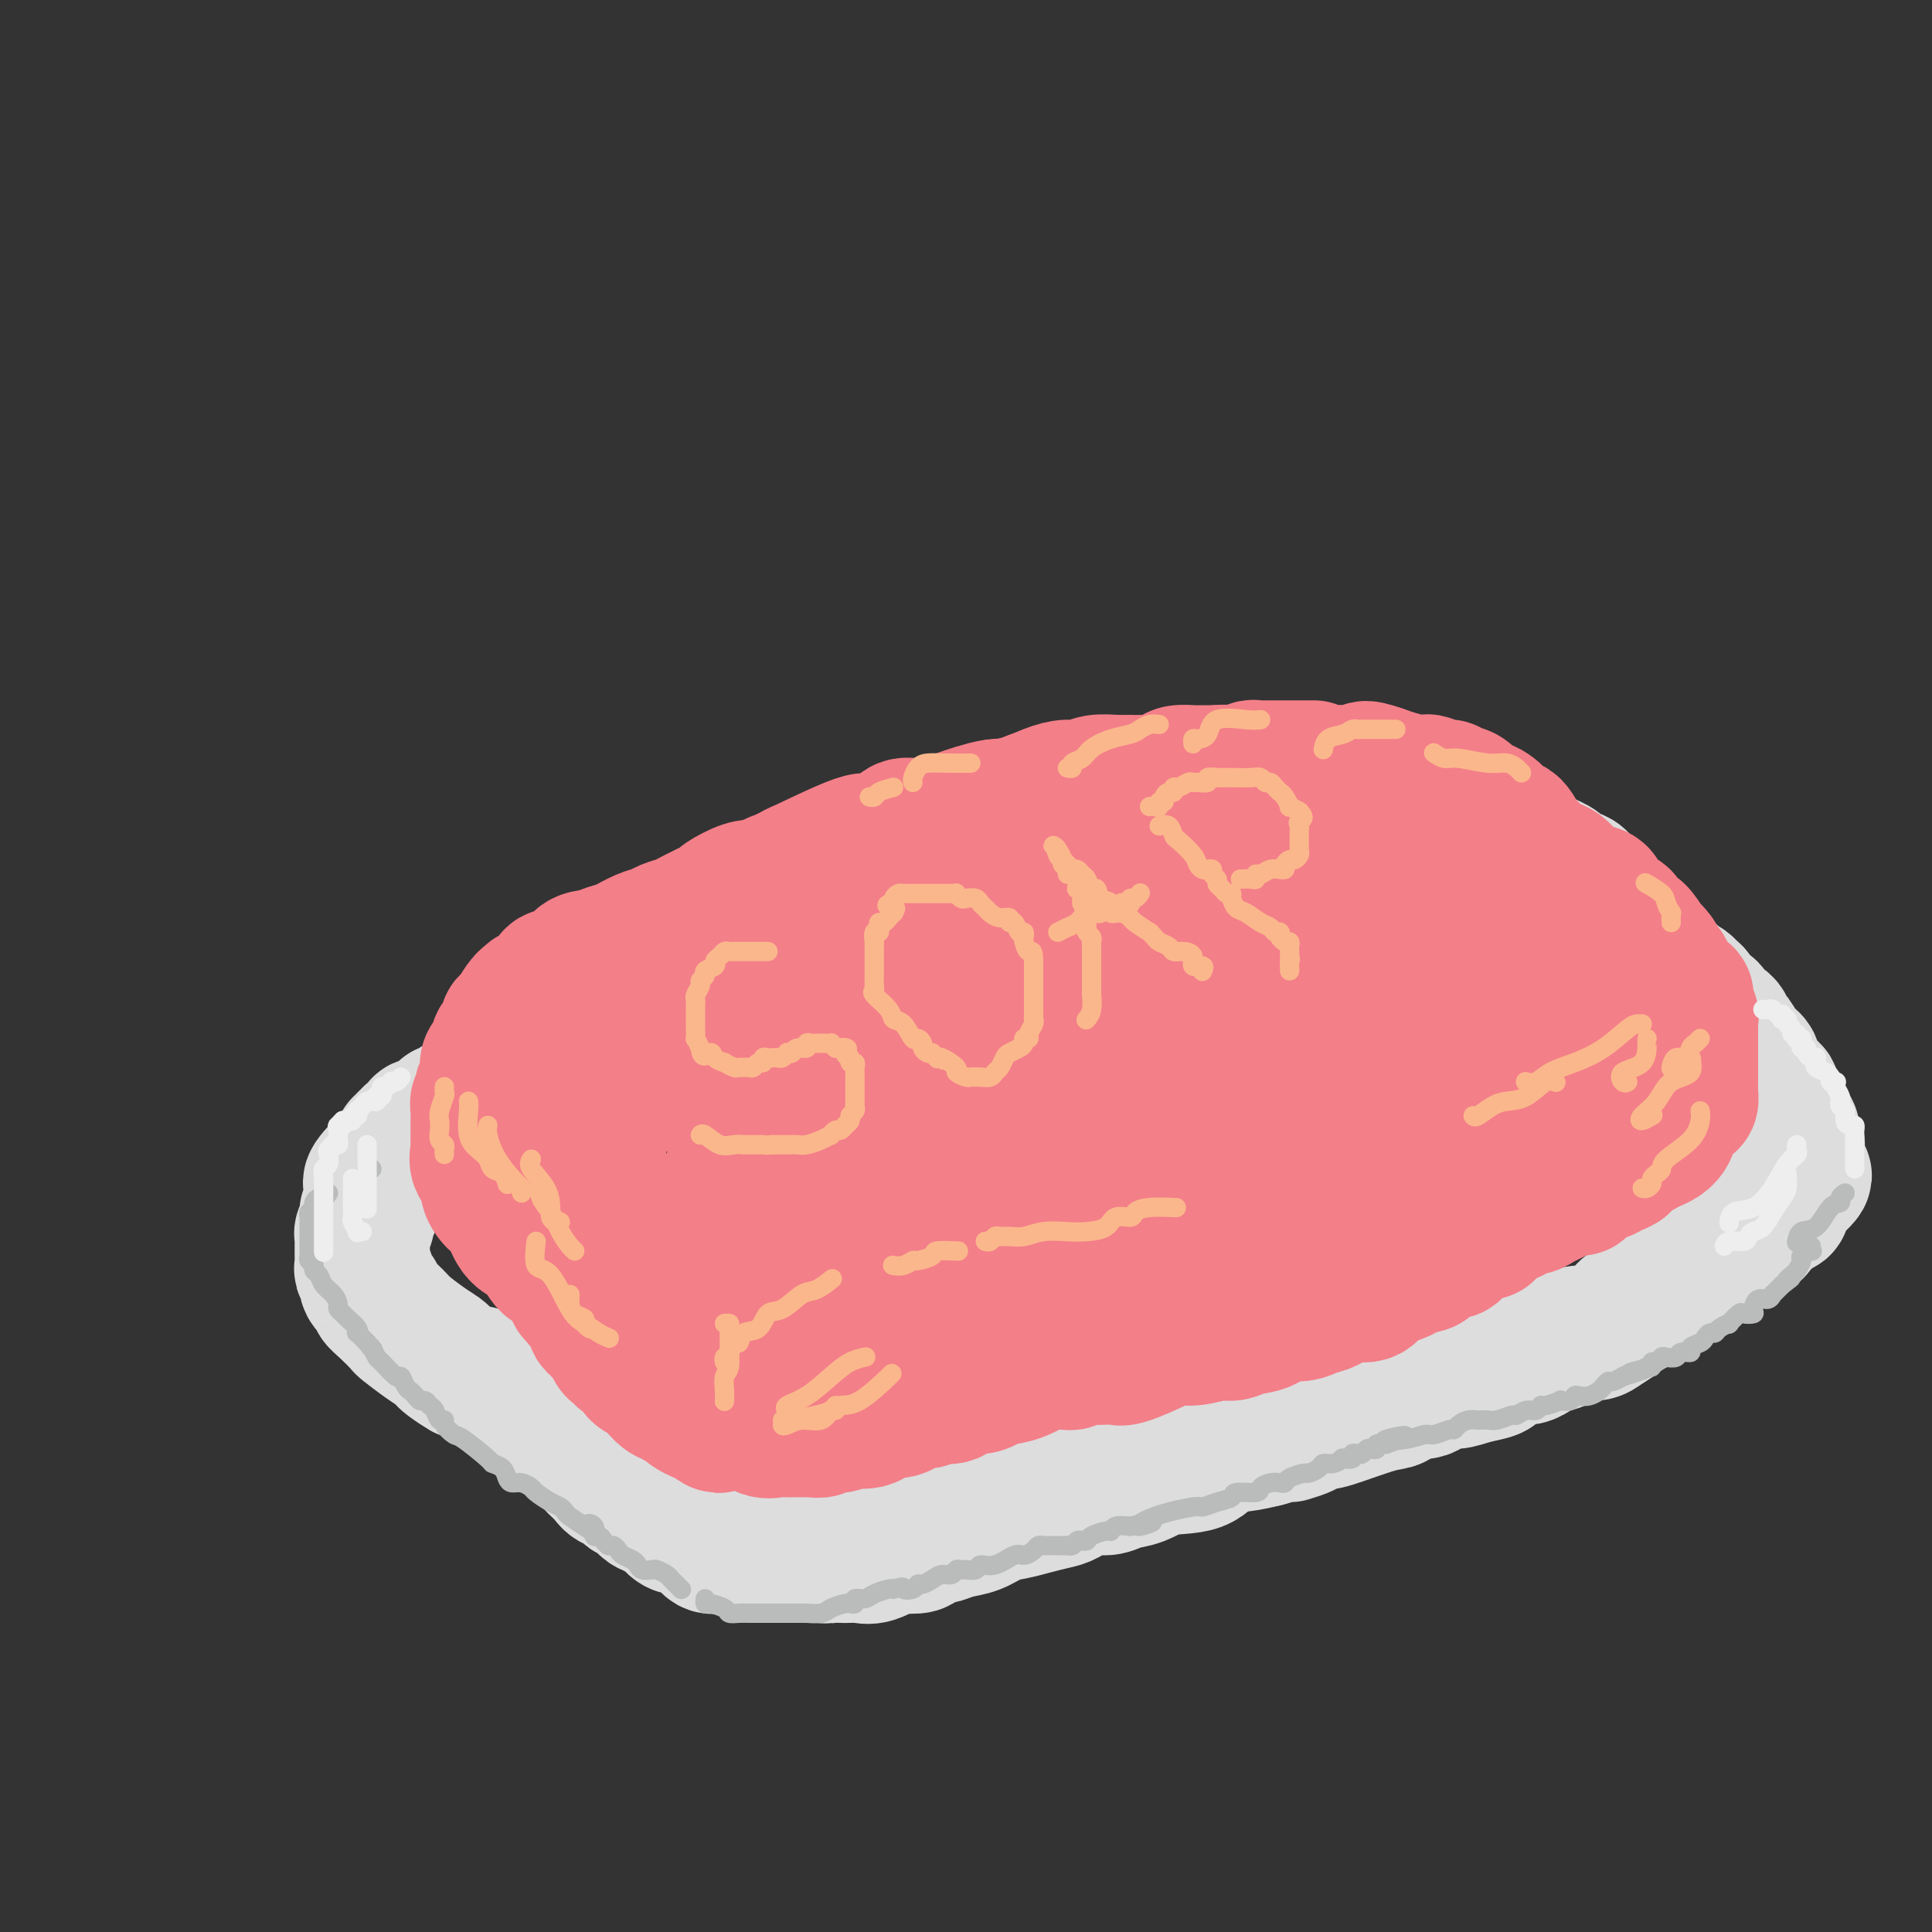 <svg viewBox='0 0 400 400' version='1.1' xmlns='http://www.w3.org/2000/svg' xmlns:xlink='http://www.w3.org/1999/xlink'><rect x="0" y="0" width="400" height="400" fill="#333333" stroke="none"/><g fill='none' stroke='rgb(221,221,221)' stroke-width='28' stroke-linecap='round' stroke-linejoin='round'><path d='M109,225c-0.205,-0.007 -0.410,-0.013 -1,0c-0.590,0.013 -1.566,0.046 -2,0c-0.434,-0.046 -0.325,-0.171 -1,0c-0.675,0.171 -2.135,0.637 -3,1c-0.865,0.363 -1.134,0.623 -2,1c-0.866,0.377 -2.327,0.870 -3,1c-0.673,0.130 -0.558,-0.105 -1,0c-0.442,0.105 -1.442,0.549 -2,1c-0.558,0.451 -0.675,0.908 -1,1c-0.325,0.092 -0.859,-0.181 -1,0c-0.141,0.181 0.112,0.817 0,1c-0.112,0.183 -0.588,-0.087 -1,0c-0.412,0.087 -0.759,0.530 -1,1c-0.241,0.470 -0.375,0.967 -1,1c-0.625,0.033 -1.741,-0.399 -2,0c-0.259,0.399 0.338,1.627 0,2c-0.338,0.373 -1.612,-0.111 -2,0c-0.388,0.111 0.108,0.816 0,1c-0.108,0.184 -0.820,-0.154 -1,0c-0.180,0.154 0.174,0.800 0,1c-0.174,0.200 -0.875,-0.046 -1,0c-0.125,0.046 0.327,0.383 0,1c-0.327,0.617 -1.434,1.512 -2,2c-0.566,0.488 -0.590,0.568 -1,1c-0.410,0.432 -1.205,1.216 -2,2'/><path d='M78,243c-2.487,2.621 -0.704,2.172 0,2c0.704,-0.172 0.328,-0.068 0,1c-0.328,1.068 -0.610,3.098 -1,4c-0.390,0.902 -0.889,0.674 -1,1c-0.111,0.326 0.166,1.205 0,2c-0.166,0.795 -0.777,1.507 -1,2c-0.223,0.493 -0.060,0.766 0,1c0.060,0.234 0.015,0.430 0,1c-0.015,0.570 0.000,1.514 0,2c-0.000,0.486 -0.016,0.514 0,1c0.016,0.486 0.065,1.429 0,2c-0.065,0.571 -0.243,0.768 0,1c0.243,0.232 0.907,0.497 1,1c0.093,0.503 -0.384,1.242 0,2c0.384,0.758 1.630,1.535 2,2c0.370,0.465 -0.137,0.617 0,1c0.137,0.383 0.919,0.995 2,2c1.081,1.005 2.461,2.402 3,3c0.539,0.598 0.236,0.397 1,1c0.764,0.603 2.594,2.012 4,3c1.406,0.988 2.387,1.557 3,2c0.613,0.443 0.857,0.762 1,1c0.143,0.238 0.183,0.395 1,1c0.817,0.605 2.410,1.658 3,2c0.590,0.342 0.178,-0.025 1,0c0.822,0.025 2.878,0.443 4,1c1.122,0.557 1.311,1.252 2,2c0.689,0.748 1.878,1.547 3,2c1.122,0.453 2.178,0.558 3,1c0.822,0.442 1.411,1.221 2,2'/><path d='M111,292c3.200,1.719 2.199,1.016 2,1c-0.199,-0.016 0.404,0.653 1,1c0.596,0.347 1.185,0.371 2,1c0.815,0.629 1.856,1.861 3,3c1.144,1.139 2.390,2.184 3,3c0.610,0.816 0.583,1.403 1,2c0.417,0.597 1.278,1.203 2,2c0.722,0.797 1.306,1.785 2,2c0.694,0.215 1.499,-0.341 2,0c0.501,0.341 0.697,1.580 1,2c0.303,0.420 0.712,0.020 1,0c0.288,-0.020 0.455,0.338 1,1c0.545,0.662 1.470,1.627 2,2c0.530,0.373 0.666,0.154 1,0c0.334,-0.154 0.866,-0.244 1,0c0.134,0.244 -0.131,0.822 0,1c0.131,0.178 0.658,-0.045 1,0c0.342,0.045 0.497,0.357 1,1c0.503,0.643 1.352,1.616 2,2c0.648,0.384 1.093,0.180 1,0c-0.093,-0.180 -0.726,-0.335 0,0c0.726,0.335 2.809,1.162 4,2c1.191,0.838 1.488,1.689 2,2c0.512,0.311 1.239,0.083 2,0c0.761,-0.083 1.554,-0.022 2,0c0.446,0.022 0.543,0.006 1,0c0.457,-0.006 1.273,-0.002 2,0c0.727,0.002 1.363,0.001 2,0'/><path d='M156,320c2.714,0.554 1.500,-0.062 2,0c0.500,0.062 2.714,0.801 4,1c1.286,0.199 1.643,-0.143 3,0c1.357,0.143 3.714,0.770 5,1c1.286,0.230 1.501,0.064 2,0c0.499,-0.064 1.282,-0.025 2,0c0.718,0.025 1.370,0.035 2,0c0.630,-0.035 1.238,-0.114 2,0c0.762,0.114 1.680,0.420 3,0c1.320,-0.420 3.044,-1.567 4,-2c0.956,-0.433 1.144,-0.154 2,0c0.856,0.154 2.381,0.182 3,0c0.619,-0.182 0.332,-0.572 1,-1c0.668,-0.428 2.292,-0.892 3,-1c0.708,-0.108 0.499,0.140 1,0c0.501,-0.140 1.711,-0.667 3,-1c1.289,-0.333 2.656,-0.471 4,-1c1.344,-0.529 2.666,-1.450 4,-2c1.334,-0.550 2.681,-0.730 4,-1c1.319,-0.270 2.611,-0.632 4,-1c1.389,-0.368 2.874,-0.743 4,-1c1.126,-0.257 1.893,-0.396 3,-1c1.107,-0.604 2.554,-1.672 4,-2c1.446,-0.328 2.890,0.083 4,0c1.110,-0.083 1.884,-0.660 3,-1c1.116,-0.340 2.573,-0.444 4,-1c1.427,-0.556 2.824,-1.563 5,-2c2.176,-0.437 5.130,-0.303 7,-1c1.870,-0.697 2.657,-2.226 4,-3c1.343,-0.774 3.241,-0.793 5,-1c1.759,-0.207 3.380,-0.604 5,-1'/><path d='M262,298c13.390,-3.822 6.363,-1.376 5,-1c-1.363,0.376 2.936,-1.319 5,-2c2.064,-0.681 1.893,-0.348 4,-1c2.107,-0.652 6.493,-2.287 9,-3c2.507,-0.713 3.135,-0.502 4,-1c0.865,-0.498 1.966,-1.706 3,-2c1.034,-0.294 2.001,0.325 3,0c0.999,-0.325 2.032,-1.593 3,-2c0.968,-0.407 1.873,0.046 3,0c1.127,-0.046 2.476,-0.591 4,-1c1.524,-0.409 3.223,-0.683 4,-1c0.777,-0.317 0.631,-0.676 1,-1c0.369,-0.324 1.252,-0.612 2,-1c0.748,-0.388 1.360,-0.878 2,-1c0.640,-0.122 1.308,0.122 2,0c0.692,-0.122 1.410,-0.611 2,-1c0.590,-0.389 1.054,-0.678 2,-1c0.946,-0.322 2.374,-0.677 3,-1c0.626,-0.323 0.451,-0.615 1,-1c0.549,-0.385 1.822,-0.864 3,-1c1.178,-0.136 2.262,0.070 3,0c0.738,-0.070 1.129,-0.415 2,-1c0.871,-0.585 2.222,-1.410 3,-2c0.778,-0.590 0.982,-0.945 1,-1c0.018,-0.055 -0.150,0.192 0,0c0.150,-0.192 0.617,-0.821 1,-1c0.383,-0.179 0.681,0.092 1,0c0.319,-0.092 0.660,-0.546 1,-1'/><path d='M339,270c4.794,-2.333 1.778,-1.164 1,-1c-0.778,0.164 0.683,-0.677 1,-1c0.317,-0.323 -0.511,-0.128 0,0c0.511,0.128 2.359,0.189 3,0c0.641,-0.189 0.074,-0.629 0,-1c-0.074,-0.371 0.344,-0.673 1,-1c0.656,-0.327 1.551,-0.678 2,-1c0.449,-0.322 0.453,-0.616 1,-1c0.547,-0.384 1.636,-0.858 2,-1c0.364,-0.142 0.003,0.050 0,0c-0.003,-0.050 0.351,-0.341 1,-1c0.649,-0.659 1.592,-1.686 2,-2c0.408,-0.314 0.279,0.084 1,0c0.721,-0.084 2.291,-0.649 3,-1c0.709,-0.351 0.556,-0.488 1,-1c0.444,-0.512 1.485,-1.398 2,-2c0.515,-0.602 0.505,-0.921 1,-1c0.495,-0.079 1.496,0.080 2,0c0.504,-0.080 0.512,-0.400 1,-1c0.488,-0.600 1.455,-1.481 2,-2c0.545,-0.519 0.668,-0.678 1,-1c0.332,-0.322 0.873,-0.807 1,-1c0.127,-0.193 -0.159,-0.093 0,0c0.159,0.093 0.764,0.179 1,0c0.236,-0.179 0.102,-0.623 0,-1c-0.102,-0.377 -0.172,-0.689 0,-1c0.172,-0.311 0.585,-0.622 1,-1c0.415,-0.378 0.833,-0.822 1,-1c0.167,-0.178 0.084,-0.089 0,0'/><path d='M371,246c4.967,-4.139 1.383,-2.485 0,-2c-1.383,0.485 -0.567,-0.199 0,-1c0.567,-0.801 0.884,-1.720 1,-2c0.116,-0.280 0.031,0.078 0,0c-0.031,-0.078 -0.007,-0.594 0,-1c0.007,-0.406 -0.002,-0.704 0,-1c0.002,-0.296 0.015,-0.590 0,-1c-0.015,-0.410 -0.060,-0.935 0,-1c0.060,-0.065 0.223,0.331 0,0c-0.223,-0.331 -0.833,-1.388 -1,-2c-0.167,-0.612 0.109,-0.779 0,-1c-0.109,-0.221 -0.602,-0.497 -1,-1c-0.398,-0.503 -0.702,-1.234 -1,-2c-0.298,-0.766 -0.590,-1.566 -1,-2c-0.410,-0.434 -0.937,-0.500 -1,-1c-0.063,-0.500 0.339,-1.433 0,-2c-0.339,-0.567 -1.417,-0.770 -2,-1c-0.583,-0.230 -0.671,-0.489 -1,-1c-0.329,-0.511 -0.901,-1.273 -1,-2c-0.099,-0.727 0.273,-1.417 0,-2c-0.273,-0.583 -1.190,-1.058 -2,-2c-0.810,-0.942 -1.511,-2.350 -2,-3c-0.489,-0.650 -0.765,-0.540 -1,-1c-0.235,-0.460 -0.430,-1.489 -1,-2c-0.570,-0.511 -1.515,-0.504 -2,-1c-0.485,-0.496 -0.510,-1.495 -1,-2c-0.490,-0.505 -1.443,-0.517 -2,-1c-0.557,-0.483 -0.716,-1.439 -1,-2c-0.284,-0.561 -0.692,-0.728 -1,-1c-0.308,-0.272 -0.517,-0.649 -1,-1c-0.483,-0.351 -1.242,-0.675 -2,-1'/><path d='M347,203c-4.155,-5.006 -2.542,-2.020 -2,-1c0.542,1.020 0.013,0.074 -1,-1c-1.013,-1.074 -2.509,-2.276 -3,-3c-0.491,-0.724 0.023,-0.968 0,-1c-0.023,-0.032 -0.584,0.150 -1,0c-0.416,-0.150 -0.686,-0.633 -1,-1c-0.314,-0.367 -0.672,-0.619 -1,-1c-0.328,-0.381 -0.627,-0.890 -1,-1c-0.373,-0.110 -0.821,0.178 -1,0c-0.179,-0.178 -0.091,-0.821 0,-1c0.091,-0.179 0.183,0.107 0,0c-0.183,-0.107 -0.642,-0.606 -1,-1c-0.358,-0.394 -0.616,-0.682 -1,-1c-0.384,-0.318 -0.893,-0.666 -1,-1c-0.107,-0.334 0.189,-0.653 0,-1c-0.189,-0.347 -0.864,-0.723 -1,-1c-0.136,-0.277 0.266,-0.455 0,-1c-0.266,-0.545 -1.201,-1.455 -2,-2c-0.799,-0.545 -1.461,-0.724 -2,-1c-0.539,-0.276 -0.954,-0.651 -1,-1c-0.046,-0.349 0.276,-0.674 0,-1c-0.276,-0.326 -1.150,-0.655 -2,-1c-0.850,-0.345 -1.677,-0.707 -2,-1c-0.323,-0.293 -0.141,-0.516 -1,-1c-0.859,-0.484 -2.759,-1.230 -4,-2c-1.241,-0.770 -1.824,-1.566 -3,-2c-1.176,-0.434 -2.944,-0.508 -4,-1c-1.056,-0.492 -1.400,-1.402 -2,-2c-0.600,-0.598 -1.457,-0.885 -2,-1c-0.543,-0.115 -0.771,-0.057 -1,0'/><path d='M306,171c-2.956,-1.504 -0.847,-0.263 0,0c0.847,0.263 0.433,-0.450 0,-1c-0.433,-0.550 -0.886,-0.936 -1,-1c-0.114,-0.064 0.110,0.193 0,0c-0.110,-0.193 -0.554,-0.836 -1,-1c-0.446,-0.164 -0.895,0.150 -1,0c-0.105,-0.150 0.133,-0.765 0,-1c-0.133,-0.235 -0.636,-0.091 -1,0c-0.364,0.091 -0.588,0.131 -1,0c-0.412,-0.131 -1.013,-0.431 -2,-1c-0.987,-0.569 -2.359,-1.406 -3,-2c-0.641,-0.594 -0.552,-0.944 -1,-1c-0.448,-0.056 -1.434,0.181 -2,0c-0.566,-0.181 -0.714,-0.781 -1,-1c-0.286,-0.219 -0.710,-0.059 -1,0c-0.290,0.059 -0.444,0.016 -1,0c-0.556,-0.016 -1.512,-0.004 -2,0c-0.488,0.004 -0.507,0.001 -1,0c-0.493,-0.001 -1.459,-0.000 -2,0c-0.541,0.000 -0.656,0.000 -1,0c-0.344,-0.000 -0.916,-0.000 -2,0c-1.084,0.000 -2.680,0.000 -4,0c-1.320,-0.000 -2.364,-0.000 -4,0c-1.636,0.000 -3.864,0.000 -6,0c-2.136,-0.000 -4.182,-0.000 -5,0c-0.818,0.000 -0.409,0.000 0,0'/></g>
<g fill='none' stroke='rgb(243,127,137)' stroke-width='28' stroke-linecap='round' stroke-linejoin='round'><path d='M272,159c-0.379,-0.000 -0.759,-0.000 -1,0c-0.241,0.000 -0.345,0.000 -1,0c-0.655,-0.000 -1.862,-0.001 -3,0c-1.138,0.001 -2.207,0.004 -3,0c-0.793,-0.004 -1.309,-0.015 -2,0c-0.691,0.015 -1.555,0.057 -2,0c-0.445,-0.057 -0.470,-0.211 -1,0c-0.530,0.211 -1.563,0.789 -2,1c-0.437,0.211 -0.276,0.057 -1,0c-0.724,-0.057 -2.334,-0.016 -3,0c-0.666,0.016 -0.389,0.007 -1,0c-0.611,-0.007 -2.109,-0.012 -3,0c-0.891,0.012 -1.176,0.042 -2,0c-0.824,-0.042 -2.186,-0.154 -3,0c-0.814,0.154 -1.078,0.576 -2,1c-0.922,0.424 -2.501,0.850 -4,1c-1.499,0.150 -2.918,0.026 -4,0c-1.082,-0.026 -1.828,0.048 -3,0c-1.172,-0.048 -2.770,-0.216 -4,0c-1.230,0.216 -2.092,0.818 -3,1c-0.908,0.182 -1.862,-0.054 -3,0c-1.138,0.054 -2.460,0.399 -4,1c-1.540,0.601 -3.297,1.457 -5,2c-1.703,0.543 -3.351,0.771 -5,1'/><path d='M207,167c-3.633,0.951 -2.717,0.828 -3,1c-0.283,0.172 -1.766,0.638 -3,1c-1.234,0.362 -2.220,0.622 -3,1c-0.780,0.378 -1.354,0.876 -2,1c-0.646,0.124 -1.362,-0.126 -2,0c-0.638,0.126 -1.196,0.626 -2,1c-0.804,0.374 -1.852,0.621 -3,1c-1.148,0.379 -2.395,0.889 -3,1c-0.605,0.111 -0.569,-0.176 -1,0c-0.431,0.176 -1.328,0.816 -2,1c-0.672,0.184 -1.120,-0.086 -2,0c-0.880,0.086 -2.193,0.530 -3,1c-0.807,0.470 -1.108,0.968 -2,1c-0.892,0.032 -2.374,-0.400 -3,0c-0.626,0.400 -0.394,1.632 -1,2c-0.606,0.368 -2.049,-0.126 -3,0c-0.951,0.126 -1.410,0.874 -2,1c-0.590,0.126 -1.312,-0.370 -2,0c-0.688,0.370 -1.344,1.605 -2,2c-0.656,0.395 -1.313,-0.050 -2,0c-0.687,0.050 -1.406,0.594 -2,1c-0.594,0.406 -1.065,0.672 -2,1c-0.935,0.328 -2.333,0.718 -3,1c-0.667,0.282 -0.601,0.456 -1,1c-0.399,0.544 -1.262,1.459 -2,2c-0.738,0.541 -1.353,0.709 -2,1c-0.647,0.291 -1.328,0.707 -2,1c-0.672,0.293 -1.335,0.464 -2,1c-0.665,0.536 -1.333,1.439 -2,2c-0.667,0.561 -1.334,0.781 -2,1'/><path d='M141,194c-3.620,2.139 -0.671,0.488 0,0c0.671,-0.488 -0.937,0.188 -2,1c-1.063,0.812 -1.580,1.762 -2,2c-0.420,0.238 -0.743,-0.234 -1,0c-0.257,0.234 -0.449,1.175 -1,2c-0.551,0.825 -1.461,1.534 -2,2c-0.539,0.466 -0.706,0.688 -1,1c-0.294,0.312 -0.715,0.713 -1,1c-0.285,0.287 -0.433,0.462 -1,1c-0.567,0.538 -1.551,1.441 -2,2c-0.449,0.559 -0.361,0.775 -1,1c-0.639,0.225 -2.004,0.459 -3,1c-0.996,0.541 -1.624,1.387 -2,2c-0.376,0.613 -0.499,0.991 -1,1c-0.501,0.009 -1.378,-0.353 -2,0c-0.622,0.353 -0.989,1.419 -1,2c-0.011,0.581 0.333,0.677 0,1c-0.333,0.323 -1.343,0.874 -2,1c-0.657,0.126 -0.959,-0.172 -1,0c-0.041,0.172 0.181,0.816 0,1c-0.181,0.184 -0.766,-0.092 -1,0c-0.234,0.092 -0.118,0.551 0,1c0.118,0.449 0.238,0.889 0,1c-0.238,0.111 -0.833,-0.107 -1,0c-0.167,0.107 0.095,0.539 0,1c-0.095,0.461 -0.547,0.949 -1,1c-0.453,0.051 -0.906,-0.337 -1,0c-0.094,0.337 0.171,1.400 0,2c-0.171,0.600 -0.777,0.739 -1,1c-0.223,0.261 -0.064,0.646 0,1c0.064,0.354 0.032,0.677 0,1'/><path d='M110,225c-1.630,2.346 -1.206,1.210 -1,1c0.206,-0.210 0.195,0.507 0,1c-0.195,0.493 -0.573,0.762 -1,1c-0.427,0.238 -0.903,0.444 -1,1c-0.097,0.556 0.184,1.462 0,2c-0.184,0.538 -0.834,0.709 -1,1c-0.166,0.291 0.152,0.703 0,1c-0.152,0.297 -0.773,0.479 -1,1c-0.227,0.521 -0.061,1.382 0,2c0.061,0.618 0.016,0.991 0,1c-0.016,0.009 -0.004,-0.348 0,0c0.004,0.348 0.001,1.402 0,2c-0.001,0.598 -0.001,0.741 0,1c0.001,0.259 0.002,0.634 0,1c-0.002,0.366 -0.008,0.721 0,1c0.008,0.279 0.029,0.480 0,1c-0.029,0.520 -0.109,1.358 0,2c0.109,0.642 0.407,1.089 1,2c0.593,0.911 1.480,2.285 2,3c0.520,0.715 0.674,0.770 1,1c0.326,0.230 0.823,0.635 1,1c0.177,0.365 0.032,0.690 0,1c-0.032,0.310 0.047,0.607 0,1c-0.047,0.393 -0.220,0.883 0,1c0.220,0.117 0.832,-0.139 1,0c0.168,0.139 -0.107,0.674 0,1c0.107,0.326 0.595,0.444 1,1c0.405,0.556 0.727,1.551 1,2c0.273,0.449 0.497,0.352 1,1c0.503,0.648 1.287,2.042 2,3c0.713,0.958 1.357,1.479 2,2'/><path d='M118,265c2.254,3.792 1.390,2.272 1,2c-0.390,-0.272 -0.307,0.704 0,1c0.307,0.296 0.839,-0.090 1,0c0.161,0.090 -0.049,0.654 0,1c0.049,0.346 0.356,0.474 1,1c0.644,0.526 1.626,1.451 2,2c0.374,0.549 0.141,0.721 0,1c-0.141,0.279 -0.192,0.665 0,1c0.192,0.335 0.625,0.618 1,1c0.375,0.382 0.692,0.861 1,1c0.308,0.139 0.607,-0.064 1,0c0.393,0.064 0.879,0.395 1,1c0.121,0.605 -0.122,1.485 0,2c0.122,0.515 0.609,0.667 1,1c0.391,0.333 0.684,0.849 1,1c0.316,0.151 0.653,-0.061 1,0c0.347,0.061 0.704,0.396 1,1c0.296,0.604 0.531,1.476 1,2c0.469,0.524 1.172,0.700 2,1c0.828,0.300 1.780,0.725 2,1c0.220,0.275 -0.292,0.398 0,1c0.292,0.602 1.388,1.681 2,2c0.612,0.319 0.740,-0.122 1,0c0.260,0.122 0.651,0.807 1,1c0.349,0.193 0.657,-0.107 1,0c0.343,0.107 0.722,0.620 1,1c0.278,0.380 0.456,0.628 1,1c0.544,0.372 1.454,0.869 2,1c0.546,0.131 0.727,-0.106 1,0c0.273,0.106 0.636,0.553 1,1'/><path d='M147,294c3.059,2.165 1.207,0.578 1,0c-0.207,-0.578 1.232,-0.147 2,0c0.768,0.147 0.867,0.011 1,0c0.133,-0.011 0.302,0.102 1,0c0.698,-0.102 1.925,-0.420 3,0c1.075,0.420 1.998,1.577 3,2c1.002,0.423 2.082,0.114 3,0c0.918,-0.114 1.674,-0.031 2,0c0.326,0.031 0.224,0.009 1,0c0.776,-0.009 2.432,-0.006 3,0c0.568,0.006 0.050,0.016 0,0c-0.050,-0.016 0.368,-0.057 1,0c0.632,0.057 1.477,0.212 2,0c0.523,-0.212 0.723,-0.793 1,-1c0.277,-0.207 0.631,-0.042 1,0c0.369,0.042 0.754,-0.039 1,0c0.246,0.039 0.354,0.199 1,0c0.646,-0.199 1.832,-0.755 2,-1c0.168,-0.245 -0.681,-0.178 0,0c0.681,0.178 2.890,0.468 4,0c1.110,-0.468 1.119,-1.695 2,-2c0.881,-0.305 2.635,0.312 4,0c1.365,-0.312 2.343,-1.552 3,-2c0.657,-0.448 0.995,-0.104 1,0c0.005,0.104 -0.322,-0.032 0,0c0.322,0.032 1.293,0.232 2,0c0.707,-0.232 1.148,-0.897 2,-1c0.852,-0.103 2.114,0.357 3,0c0.886,-0.357 1.396,-1.531 2,-2c0.604,-0.469 1.302,-0.235 2,0'/><path d='M201,287c5.258,-1.344 2.903,-0.205 2,0c-0.903,0.205 -0.354,-0.523 1,-1c1.354,-0.477 3.514,-0.702 5,-1c1.486,-0.298 2.299,-0.668 3,-1c0.701,-0.332 1.291,-0.625 2,-1c0.709,-0.375 1.537,-0.832 2,-1c0.463,-0.168 0.562,-0.049 1,0c0.438,0.049 1.215,0.027 2,0c0.785,-0.027 1.578,-0.060 2,0c0.422,0.060 0.474,0.212 1,0c0.526,-0.212 1.528,-0.787 2,-1c0.472,-0.213 0.414,-0.062 1,0c0.586,0.062 1.815,0.037 3,0c1.185,-0.037 2.324,-0.086 3,0c0.676,0.086 0.887,0.306 2,0c1.113,-0.306 3.127,-1.139 5,-2c1.873,-0.861 3.606,-1.751 5,-2c1.394,-0.249 2.449,0.142 4,0c1.551,-0.142 3.597,-0.816 5,-1c1.403,-0.184 2.164,0.123 3,0c0.836,-0.123 1.746,-0.677 3,-1c1.254,-0.323 2.852,-0.414 4,-1c1.148,-0.586 1.846,-1.668 3,-2c1.154,-0.332 2.764,0.085 4,0c1.236,-0.085 2.099,-0.670 3,-1c0.901,-0.330 1.841,-0.403 3,-1c1.159,-0.597 2.537,-1.717 4,-2c1.463,-0.283 3.009,0.270 4,0c0.991,-0.270 1.426,-1.363 2,-2c0.574,-0.637 1.287,-0.819 2,-1'/><path d='M287,265c5.346,-1.882 2.710,-1.087 2,-1c-0.710,0.087 0.506,-0.535 2,-1c1.494,-0.465 3.265,-0.773 4,-1c0.735,-0.227 0.435,-0.372 1,-1c0.565,-0.628 1.995,-1.740 3,-2c1.005,-0.260 1.587,0.333 2,0c0.413,-0.333 0.659,-1.590 1,-2c0.341,-0.410 0.777,0.027 1,0c0.223,-0.027 0.233,-0.518 1,-1c0.767,-0.482 2.289,-0.955 3,-1c0.711,-0.045 0.609,0.338 1,0c0.391,-0.338 1.273,-1.396 2,-2c0.727,-0.604 1.297,-0.753 2,-1c0.703,-0.247 1.539,-0.591 2,-1c0.461,-0.409 0.548,-0.884 1,-1c0.452,-0.116 1.268,0.128 2,0c0.732,-0.128 1.379,-0.627 2,-1c0.621,-0.373 1.217,-0.621 2,-1c0.783,-0.379 1.752,-0.888 2,-1c0.248,-0.112 -0.224,0.172 0,0c0.224,-0.172 1.144,-0.802 2,-1c0.856,-0.198 1.646,0.035 2,0c0.354,-0.035 0.271,-0.338 1,-1c0.729,-0.662 2.271,-1.683 3,-2c0.729,-0.317 0.646,0.070 1,0c0.354,-0.070 1.145,-0.596 2,-1c0.855,-0.404 1.776,-0.686 2,-1c0.224,-0.314 -0.247,-0.662 0,-1c0.247,-0.338 1.214,-0.668 2,-1c0.786,-0.332 1.393,-0.666 2,-1'/><path d='M340,238c8.273,-4.385 2.454,-1.847 1,-1c-1.454,0.847 1.455,0.002 3,-1c1.545,-1.002 1.724,-2.162 2,-3c0.276,-0.838 0.648,-1.356 1,-2c0.352,-0.644 0.683,-1.415 1,-2c0.317,-0.585 0.621,-0.983 1,-1c0.379,-0.017 0.834,0.346 1,0c0.166,-0.346 0.045,-1.401 0,-2c-0.045,-0.599 -0.012,-0.741 0,-1c0.012,-0.259 0.003,-0.634 0,-1c-0.003,-0.366 -0.001,-0.724 0,-1c0.001,-0.276 0.000,-0.469 0,-1c-0.000,-0.531 -0.000,-1.399 0,-2c0.000,-0.601 0.000,-0.935 0,-1c-0.000,-0.065 -0.000,0.137 0,0c0.000,-0.137 0.000,-0.614 0,-1c-0.000,-0.386 -0.000,-0.679 0,-1c0.000,-0.321 0.000,-0.668 0,-1c-0.000,-0.332 -0.000,-0.649 0,-1c0.000,-0.351 0.001,-0.737 0,-1c-0.001,-0.263 -0.005,-0.402 0,-1c0.005,-0.598 0.017,-1.656 0,-2c-0.017,-0.344 -0.063,0.027 0,0c0.063,-0.027 0.234,-0.453 0,-1c-0.234,-0.547 -0.875,-1.217 -1,-2c-0.125,-0.783 0.265,-1.679 0,-2c-0.265,-0.321 -1.184,-0.065 -2,-1c-0.816,-0.935 -1.527,-3.059 -2,-4c-0.473,-0.941 -0.706,-0.697 -1,-1c-0.294,-0.303 -0.647,-1.151 -1,-2'/><path d='M343,198c-1.565,-2.226 -1.978,-1.292 -2,-1c-0.022,0.292 0.346,-0.058 0,-1c-0.346,-0.942 -1.405,-2.475 -2,-3c-0.595,-0.525 -0.727,-0.041 -1,0c-0.273,0.041 -0.687,-0.360 -1,-1c-0.313,-0.640 -0.523,-1.519 -1,-2c-0.477,-0.481 -1.220,-0.565 -2,-1c-0.780,-0.435 -1.599,-1.220 -2,-2c-0.401,-0.780 -0.386,-1.556 -1,-2c-0.614,-0.444 -1.859,-0.555 -3,-1c-1.141,-0.445 -2.179,-1.223 -3,-2c-0.821,-0.777 -1.423,-1.554 -2,-2c-0.577,-0.446 -1.127,-0.562 -2,-1c-0.873,-0.438 -2.069,-1.198 -3,-2c-0.931,-0.802 -1.595,-1.646 -2,-2c-0.405,-0.354 -0.549,-0.218 -1,-1c-0.451,-0.782 -1.210,-2.481 -2,-3c-0.790,-0.519 -1.611,0.142 -2,0c-0.389,-0.142 -0.346,-1.086 -1,-2c-0.654,-0.914 -2.006,-1.799 -3,-2c-0.994,-0.201 -1.629,0.282 -2,0c-0.371,-0.282 -0.479,-1.328 -1,-2c-0.521,-0.672 -1.457,-0.968 -2,-1c-0.543,-0.032 -0.694,0.202 -1,0c-0.306,-0.202 -0.766,-0.838 -1,-1c-0.234,-0.162 -0.243,0.150 -1,0c-0.757,-0.150 -2.261,-0.761 -3,-1c-0.739,-0.239 -0.714,-0.105 -1,0c-0.286,0.105 -0.885,0.182 -2,0c-1.115,-0.182 -2.747,-0.623 -4,-1c-1.253,-0.377 -2.126,-0.688 -3,-1'/><path d='M286,160c-4.810,-1.702 -3.333,-0.456 -3,0c0.333,0.456 -0.476,0.122 -2,0c-1.524,-0.122 -3.764,-0.033 -5,0c-1.236,0.033 -1.470,0.009 -2,0c-0.530,-0.009 -1.356,-0.002 -2,0c-0.644,0.002 -1.107,0.001 -2,0c-0.893,-0.001 -2.215,0.000 -3,0c-0.785,-0.000 -1.031,-0.001 -2,0c-0.969,0.001 -2.659,0.004 -4,0c-1.341,-0.004 -2.332,-0.016 -3,0c-0.668,0.016 -1.011,0.061 -2,0c-0.989,-0.061 -2.623,-0.228 -4,0c-1.377,0.228 -2.496,0.850 -4,1c-1.504,0.150 -3.394,-0.171 -4,0c-0.606,0.171 0.073,0.833 -1,1c-1.073,0.167 -3.899,-0.162 -6,0c-2.101,0.162 -3.476,0.813 -5,1c-1.524,0.187 -3.197,-0.091 -5,0c-1.803,0.091 -3.737,0.550 -5,1c-1.263,0.450 -1.856,0.890 -3,1c-1.144,0.110 -2.841,-0.111 -4,0c-1.159,0.111 -1.780,0.555 -3,1c-1.220,0.445 -3.038,0.892 -4,1c-0.962,0.108 -1.068,-0.125 -2,0c-0.932,0.125 -2.691,0.606 -4,1c-1.309,0.394 -2.169,0.701 -3,1c-0.831,0.299 -1.631,0.591 -3,1c-1.369,0.409 -3.305,0.934 -5,1c-1.695,0.066 -3.149,-0.328 -4,0c-0.851,0.328 -1.100,1.380 -2,2c-0.900,0.620 -2.450,0.810 -4,1'/><path d='M181,174c-7.939,2.053 -4.786,1.687 -3,1c1.786,-0.687 2.205,-1.694 -2,0c-4.205,1.694 -13.034,6.089 -17,8c-3.966,1.911 -3.068,1.338 -3,1c0.068,-0.338 -0.694,-0.440 -2,0c-1.306,0.440 -3.157,1.424 -4,2c-0.843,0.576 -0.677,0.746 -1,1c-0.323,0.254 -1.135,0.593 -2,1c-0.865,0.407 -1.783,0.883 -2,1c-0.217,0.117 0.266,-0.123 0,0c-0.266,0.123 -1.280,0.609 -2,1c-0.720,0.391 -1.144,0.686 -2,1c-0.856,0.314 -2.144,0.647 -3,1c-0.856,0.353 -1.282,0.725 -2,1c-0.718,0.275 -1.729,0.453 -3,1c-1.271,0.547 -2.800,1.465 -4,2c-1.200,0.535 -2.069,0.689 -3,1c-0.931,0.311 -1.923,0.780 -3,1c-1.077,0.220 -2.239,0.192 -3,1c-0.761,0.808 -1.121,2.454 -2,3c-0.879,0.546 -2.277,-0.007 -3,0c-0.723,0.007 -0.772,0.576 -1,1c-0.228,0.424 -0.636,0.705 -1,1c-0.364,0.295 -0.685,0.605 -1,1c-0.315,0.395 -0.623,0.876 -1,1c-0.377,0.124 -0.822,-0.107 -1,0c-0.178,0.107 -0.089,0.554 0,1'/><path d='M110,207c-1.741,1.223 -1.093,0.282 -1,0c0.093,-0.282 -0.370,0.096 -1,1c-0.630,0.904 -1.427,2.335 -2,3c-0.573,0.665 -0.923,0.563 -1,1c-0.077,0.437 0.120,1.413 0,2c-0.120,0.587 -0.558,0.787 -1,1c-0.442,0.213 -0.889,0.441 -1,1c-0.111,0.559 0.115,1.449 0,2c-0.115,0.551 -0.570,0.764 -1,1c-0.430,0.236 -0.833,0.496 -1,1c-0.167,0.504 -0.096,1.253 0,2c0.096,0.747 0.218,1.491 0,2c-0.218,0.509 -0.776,0.784 -1,1c-0.224,0.216 -0.112,0.372 0,1c0.112,0.628 0.226,1.726 0,2c-0.226,0.274 -0.793,-0.278 -1,0c-0.207,0.278 -0.056,1.387 0,2c0.056,0.613 0.015,0.732 0,1c-0.015,0.268 -0.003,0.686 0,1c0.003,0.314 -0.001,0.525 0,1c0.001,0.475 0.008,1.215 0,2c-0.008,0.785 -0.032,1.616 0,2c0.032,0.384 0.120,0.319 0,1c-0.120,0.681 -0.446,2.106 0,3c0.446,0.894 1.666,1.258 2,2c0.334,0.742 -0.217,1.862 0,3c0.217,1.138 1.203,2.295 2,3c0.797,0.705 1.407,0.959 2,2c0.593,1.041 1.169,2.869 2,4c0.831,1.131 1.915,1.566 3,2'/><path d='M110,257c1.789,1.989 1.763,1.460 2,2c0.237,0.540 0.738,2.148 2,3c1.262,0.852 3.287,0.948 4,1c0.713,0.052 0.115,0.059 0,0c-0.115,-0.059 0.253,-0.185 1,0c0.747,0.185 1.874,0.680 3,1c1.126,0.320 2.253,0.464 3,1c0.747,0.536 1.114,1.464 2,2c0.886,0.536 2.290,0.679 3,1c0.710,0.321 0.725,0.820 1,1c0.275,0.180 0.810,0.041 1,0c0.190,-0.041 0.034,0.017 0,0c-0.034,-0.017 0.055,-0.109 0,-1c-0.055,-0.891 -0.253,-2.582 0,-4c0.253,-1.418 0.958,-2.563 0,-5c-0.958,-2.437 -3.578,-6.168 -5,-9c-1.422,-2.832 -1.647,-4.767 -2,-6c-0.353,-1.233 -0.836,-1.766 -1,-3c-0.164,-1.234 -0.011,-3.170 0,-4c0.011,-0.830 -0.122,-0.556 0,-1c0.122,-0.444 0.500,-1.608 1,-3c0.500,-1.392 1.124,-3.012 2,-4c0.876,-0.988 2.005,-1.343 3,-2c0.995,-0.657 1.856,-1.616 3,-3c1.144,-1.384 2.572,-3.192 4,-5'/><path d='M137,219c2.524,-2.995 2.335,-1.481 3,-2c0.665,-0.519 2.183,-3.071 5,-5c2.817,-1.929 6.932,-3.235 9,-4c2.068,-0.765 2.090,-0.988 4,-2c1.910,-1.012 5.708,-2.811 9,-4c3.292,-1.189 6.080,-1.768 9,-3c2.920,-1.232 5.973,-3.118 9,-5c3.027,-1.882 6.027,-3.761 9,-5c2.973,-1.239 5.920,-1.838 8,-3c2.080,-1.162 3.292,-2.888 5,-4c1.708,-1.112 3.912,-1.610 6,-2c2.088,-0.390 4.062,-0.672 6,-1c1.938,-0.328 3.841,-0.703 6,-1c2.159,-0.297 4.573,-0.516 9,-1c4.427,-0.484 10.868,-1.234 15,-2c4.132,-0.766 5.955,-1.549 8,-2c2.045,-0.451 4.310,-0.569 6,-1c1.690,-0.431 2.804,-1.176 3,-1c0.196,0.176 -0.525,1.273 -1,2c-0.475,0.727 -0.705,1.085 -2,2c-1.295,0.915 -3.657,2.386 -7,4c-3.343,1.614 -7.668,3.371 -11,5c-3.332,1.629 -5.670,3.131 -11,5c-5.330,1.869 -13.652,4.106 -19,6c-5.348,1.894 -7.722,3.446 -11,5c-3.278,1.554 -7.459,3.111 -11,5c-3.541,1.889 -6.440,4.111 -9,6c-2.560,1.889 -4.780,3.444 -7,5'/><path d='M177,216c-3.439,3.016 -4.037,5.055 -5,6c-0.963,0.945 -2.290,0.794 -5,3c-2.710,2.206 -6.803,6.769 -9,9c-2.197,2.231 -2.497,2.132 -3,3c-0.503,0.868 -1.210,2.705 -2,4c-0.790,1.295 -1.662,2.049 -2,3c-0.338,0.951 -0.142,2.099 0,3c0.142,0.901 0.231,1.556 1,2c0.769,0.444 2.216,0.679 4,1c1.784,0.321 3.903,0.729 7,1c3.097,0.271 7.172,0.407 11,0c3.828,-0.407 7.407,-1.355 10,-3c2.593,-1.645 4.198,-3.986 6,-6c1.802,-2.014 3.799,-3.702 5,-5c1.201,-1.298 1.606,-2.207 3,-4c1.394,-1.793 3.779,-4.469 5,-7c1.221,-2.531 1.280,-4.918 3,-7c1.720,-2.082 5.103,-3.858 6,-5c0.897,-1.142 -0.691,-1.649 1,-3c1.691,-1.351 6.661,-3.547 10,-5c3.339,-1.453 5.047,-2.162 9,-3c3.953,-0.838 10.150,-1.806 15,-3c4.850,-1.194 8.351,-2.614 13,-3c4.649,-0.386 10.445,0.261 14,0c3.555,-0.261 4.871,-1.431 6,-2c1.129,-0.569 2.073,-0.538 2,0c-0.073,0.538 -1.164,1.582 -3,3c-1.836,1.418 -4.418,3.209 -7,5'/><path d='M272,203c-5.077,3.633 -13.771,8.716 -20,11c-6.229,2.284 -9.994,1.767 -18,4c-8.006,2.233 -20.252,7.214 -26,9c-5.748,1.786 -4.997,0.376 -9,2c-4.003,1.624 -12.758,6.281 -17,8c-4.242,1.719 -3.970,0.501 -5,1c-1.030,0.499 -3.363,2.716 -5,4c-1.637,1.284 -2.580,1.636 -4,3c-1.420,1.364 -3.319,3.741 -5,5c-1.681,1.259 -3.144,1.402 -4,2c-0.856,0.598 -1.105,1.653 -2,3c-0.895,1.347 -2.436,2.985 -3,4c-0.564,1.015 -0.150,1.406 0,2c0.150,0.594 0.035,1.392 0,2c-0.035,0.608 0.008,1.025 0,2c-0.008,0.975 -0.067,2.507 0,3c0.067,0.493 0.260,-0.054 1,0c0.740,0.054 2.027,0.710 3,1c0.973,0.290 1.633,0.215 3,0c1.367,-0.215 3.439,-0.568 6,-1c2.561,-0.432 5.609,-0.942 9,-2c3.391,-1.058 7.126,-2.664 12,-5c4.874,-2.336 10.887,-5.403 15,-8c4.113,-2.597 6.325,-4.724 9,-7c2.675,-2.276 5.812,-4.700 8,-7c2.188,-2.300 3.426,-4.475 5,-6c1.574,-1.525 3.485,-2.400 5,-4c1.515,-1.600 2.633,-3.924 4,-5c1.367,-1.076 2.983,-0.905 5,-2c2.017,-1.095 4.433,-3.456 7,-5c2.567,-1.544 5.283,-2.272 8,-3'/><path d='M254,214c4.655,-2.008 6.293,-2.026 8,-3c1.707,-0.974 3.484,-2.902 8,-5c4.516,-2.098 11.770,-4.366 17,-6c5.230,-1.634 8.437,-2.635 10,-3c1.563,-0.365 1.480,-0.095 4,0c2.520,0.095 7.641,0.015 11,0c3.359,-0.015 4.957,0.037 7,0c2.043,-0.037 4.530,-0.161 6,0c1.470,0.161 1.923,0.608 2,1c0.077,0.392 -0.224,0.729 0,1c0.224,0.271 0.971,0.476 0,1c-0.971,0.524 -3.661,1.367 -6,3c-2.339,1.633 -4.329,4.057 -7,6c-2.671,1.943 -6.025,3.407 -9,5c-2.975,1.593 -5.573,3.315 -8,5c-2.427,1.685 -4.684,3.332 -8,6c-3.316,2.668 -7.689,6.356 -11,9c-3.311,2.644 -5.558,4.245 -8,6c-2.442,1.755 -5.080,3.663 -8,5c-2.920,1.337 -6.124,2.104 -9,3c-2.876,0.896 -5.425,1.922 -8,3c-2.575,1.078 -5.174,2.208 -8,3c-2.826,0.792 -5.877,1.248 -9,2c-3.123,0.752 -6.318,1.802 -9,3c-2.682,1.198 -4.850,2.545 -7,4c-2.150,1.455 -4.280,3.017 -6,4c-1.720,0.983 -3.028,1.387 -4,2c-0.972,0.613 -1.608,1.434 -2,2c-0.392,0.566 -0.541,0.876 0,1c0.541,0.124 1.770,0.062 3,0'/><path d='M203,272c3.436,-1.021 10.527,-4.075 15,-6c4.473,-1.925 6.327,-2.721 12,-5c5.673,-2.279 15.165,-6.041 19,-8c3.835,-1.959 2.015,-2.117 4,-3c1.985,-0.883 7.777,-2.493 11,-4c3.223,-1.507 3.879,-2.911 6,-4c2.121,-1.089 5.707,-1.863 8,-3c2.293,-1.137 3.294,-2.636 5,-4c1.706,-1.364 4.119,-2.592 6,-4c1.881,-1.408 3.230,-2.995 5,-5c1.770,-2.005 3.959,-4.426 5,-6c1.041,-1.574 0.933,-2.300 2,-3c1.067,-0.700 3.309,-1.374 4,-2c0.691,-0.626 -0.169,-1.203 0,-2c0.169,-0.797 1.366,-1.813 2,-2c0.634,-0.187 0.705,0.454 1,0c0.295,-0.454 0.813,-2.005 1,-3c0.187,-0.995 0.041,-1.435 0,-2c-0.041,-0.565 0.022,-1.256 0,-2c-0.022,-0.744 -0.129,-1.543 0,-2c0.129,-0.457 0.496,-0.574 0,-1c-0.496,-0.426 -1.854,-1.160 -3,-2c-1.146,-0.840 -2.080,-1.784 -4,-3c-1.920,-1.216 -4.825,-2.704 -7,-4c-2.175,-1.296 -3.618,-2.400 -5,-3c-1.382,-0.600 -2.702,-0.697 -4,-1c-1.298,-0.303 -2.575,-0.813 -4,-1c-1.425,-0.187 -2.999,-0.050 -5,0c-2.001,0.050 -4.429,0.014 -7,0c-2.571,-0.014 -5.286,-0.007 -8,0'/><path d='M262,187c-6.406,-0.365 -8.420,-0.277 -11,0c-2.580,0.277 -5.725,0.745 -11,4c-5.275,3.255 -12.681,9.298 -16,12c-3.319,2.702 -2.552,2.063 -3,3c-0.448,0.937 -2.112,3.451 -3,5c-0.888,1.549 -1.001,2.135 -1,3c0.001,0.865 0.114,2.009 0,3c-0.114,0.991 -0.456,1.827 0,3c0.456,1.173 1.710,2.682 4,4c2.290,1.318 5.616,2.444 10,4c4.384,1.556 9.826,3.540 16,5c6.174,1.460 13.078,2.396 19,3c5.922,0.604 10.861,0.877 15,1c4.139,0.123 7.479,0.098 9,0c1.521,-0.098 1.225,-0.268 3,-2c1.775,-1.732 5.623,-5.026 7,-7c1.377,-1.974 0.285,-2.628 1,-4c0.715,-1.372 3.238,-3.463 5,-5c1.762,-1.537 2.764,-2.521 4,-3c1.236,-0.479 2.707,-0.455 4,-1c1.293,-0.545 2.409,-1.660 4,-2c1.591,-0.340 3.658,0.096 5,0c1.342,-0.096 1.960,-0.722 3,-1c1.040,-0.278 2.502,-0.207 3,0c0.498,0.207 0.030,0.550 0,1c-0.030,0.450 0.376,1.006 0,2c-0.376,0.994 -1.536,2.427 -2,4c-0.464,1.573 -0.232,3.287 0,5'/><path d='M327,224c-0.510,2.123 -0.785,1.430 0,1c0.785,-0.430 2.629,-0.598 -1,1c-3.629,1.598 -12.731,4.961 -18,7c-5.269,2.039 -6.705,2.754 -9,4c-2.295,1.246 -5.450,3.025 -8,4c-2.550,0.975 -4.494,1.147 -6,2c-1.506,0.853 -2.573,2.387 -3,3c-0.427,0.613 -0.213,0.307 0,0'/></g>
<g fill='none' stroke='rgb(251,183,140)' stroke-width='4' stroke-linecap='round' stroke-linejoin='round'><path d='M92,225c-0.030,0.387 -0.060,0.775 0,1c0.060,0.225 0.211,0.288 0,1c-0.211,0.712 -0.785,2.075 -1,3c-0.215,0.925 -0.072,1.414 0,2c0.072,0.586 0.072,1.271 0,2c-0.072,0.729 -0.215,1.502 0,2c0.215,0.498 0.790,0.721 1,1c0.210,0.279 0.057,0.614 0,1c-0.057,0.386 -0.016,0.825 0,1c0.016,0.175 0.008,0.088 0,0'/><path d='M97,228c0.046,0.358 0.091,0.716 0,2c-0.091,1.284 -0.319,3.495 0,5c0.319,1.505 1.185,2.306 2,3c0.815,0.694 1.577,1.283 2,2c0.423,0.717 0.505,1.563 1,2c0.495,0.437 1.402,0.464 2,1c0.598,0.536 0.885,1.582 1,2c0.115,0.418 0.057,0.209 0,0'/><path d='M101,233c-0.113,0.425 -0.226,0.850 0,2c0.226,1.150 0.793,3.026 2,5c1.207,1.974 3.056,4.044 4,5c0.944,0.956 0.985,0.796 1,1c0.015,0.204 0.004,0.773 0,1c-0.004,0.227 -0.002,0.114 0,0'/><path d='M110,240c-0.308,0.500 -0.616,0.999 0,2c0.616,1.001 2.155,2.503 3,4c0.845,1.497 0.997,2.990 1,4c0.003,1.010 -0.144,1.539 0,2c0.144,0.461 0.577,0.855 1,1c0.423,0.145 0.835,0.041 1,0c0.165,-0.041 0.082,-0.021 0,0'/><path d='M112,245c-0.180,1.027 -0.360,2.055 0,3c0.360,0.945 1.259,1.809 2,3c0.741,1.191 1.322,2.711 2,4c0.678,1.289 1.452,2.347 2,3c0.548,0.653 0.871,0.901 1,1c0.129,0.099 0.065,0.050 0,0'/><path d='M111,257c-0.237,2.079 -0.475,4.157 0,5c0.475,0.843 1.662,0.450 3,2c1.338,1.550 2.828,5.042 4,7c1.172,1.958 2.025,2.380 3,3c0.975,0.620 2.070,1.436 3,2c0.930,0.564 1.694,0.875 2,1c0.306,0.125 0.153,0.062 0,0'/><path d='M118,268c-0.050,0.643 -0.101,1.286 0,2c0.101,0.714 0.353,1.498 1,2c0.647,0.502 1.689,0.722 2,1c0.311,0.278 -0.109,0.613 0,1c0.109,0.387 0.745,0.825 1,1c0.255,0.175 0.127,0.088 0,0'/><path d='M150,274c0.423,-0.022 0.846,-0.045 1,0c0.154,0.045 0.037,0.157 0,1c-0.037,0.843 0.004,2.417 0,3c-0.004,0.583 -0.054,0.174 0,1c0.054,0.826 0.211,2.887 0,4c-0.211,1.113 -0.788,1.278 -1,2c-0.212,0.722 -0.057,2.002 0,3c0.057,0.998 0.016,1.714 0,2c-0.016,0.286 -0.008,0.143 0,0'/><path d='M150,282c-0.090,-0.374 -0.181,-0.749 0,-1c0.181,-0.251 0.633,-0.380 1,-1c0.367,-0.620 0.650,-1.732 1,-2c0.350,-0.268 0.767,0.309 1,0c0.233,-0.309 0.282,-1.505 1,-2c0.718,-0.495 2.106,-0.288 3,-1c0.894,-0.712 1.294,-2.342 2,-3c0.706,-0.658 1.717,-0.345 3,-1c1.283,-0.655 2.839,-2.279 4,-3c1.161,-0.721 1.928,-0.540 3,-1c1.072,-0.460 2.449,-1.560 3,-2c0.551,-0.440 0.275,-0.220 0,0'/><path d='M185,262c-0.167,-0.032 -0.335,-0.064 0,0c0.335,0.064 1.172,0.224 2,0c0.828,-0.224 1.649,-0.830 2,-1c0.351,-0.170 0.234,0.098 1,0c0.766,-0.098 2.415,-0.562 3,-1c0.585,-0.438 0.105,-0.849 1,-1c0.895,-0.151 3.164,-0.041 4,0c0.836,0.041 0.239,0.012 0,0c-0.239,-0.012 -0.119,-0.006 0,0'/><path d='M204,257c0.328,0.114 0.657,0.228 1,0c0.343,-0.228 0.702,-0.797 1,-1c0.298,-0.203 0.537,-0.040 1,0c0.463,0.040 1.151,-0.041 2,0c0.849,0.041 1.859,0.206 3,0c1.141,-0.206 2.412,-0.781 4,-1c1.588,-0.219 3.494,-0.082 5,0c1.506,0.082 2.612,0.110 4,0c1.388,-0.110 3.058,-0.359 4,-1c0.942,-0.641 1.157,-1.674 2,-2c0.843,-0.326 2.314,0.056 3,0c0.686,-0.056 0.586,-0.551 1,-1c0.414,-0.449 1.342,-0.852 3,-1c1.658,-0.148 4.045,-0.042 5,0c0.955,0.042 0.477,0.021 0,0'/><path d='M305,231c0.149,0.198 0.298,0.396 1,0c0.702,-0.396 1.957,-1.384 3,-2c1.043,-0.616 1.873,-0.858 3,-1c1.127,-0.142 2.549,-0.182 4,-1c1.451,-0.818 2.929,-2.412 4,-3c1.071,-0.588 1.735,-0.168 2,0c0.265,0.168 0.133,0.084 0,0'/><path d='M340,212c-0.309,-0.013 -0.617,-0.026 -1,0c-0.383,0.026 -0.840,0.091 -2,1c-1.160,0.909 -3.022,2.660 -5,4c-1.978,1.340 -4.071,2.268 -6,3c-1.929,0.732 -3.692,1.268 -5,2c-1.308,0.732 -2.160,1.659 -3,2c-0.840,0.341 -1.669,0.098 -2,0c-0.331,-0.098 -0.166,-0.049 0,0'/><path d='M341,215c-0.006,0.014 -0.012,0.028 0,1c0.012,0.972 0.042,2.901 -1,4c-1.042,1.099 -3.156,1.367 -4,2c-0.844,0.633 -0.420,1.632 0,2c0.420,0.368 0.834,0.105 1,0c0.166,-0.105 0.083,-0.053 0,0'/><path d='M352,215c-0.326,0.374 -0.652,0.749 -1,1c-0.348,0.251 -0.720,0.379 -1,1c-0.280,0.621 -0.470,1.733 -1,2c-0.530,0.267 -1.401,-0.313 -2,0c-0.599,0.313 -0.928,1.520 -1,2c-0.072,0.480 0.111,0.234 1,0c0.889,-0.234 2.482,-0.457 3,-1c0.518,-0.543 -0.040,-1.407 0,-1c0.040,0.407 0.678,2.086 0,3c-0.678,0.914 -2.672,1.064 -4,2c-1.328,0.936 -1.991,2.657 -3,4c-1.009,1.343 -2.363,2.308 -3,3c-0.637,0.692 -0.556,1.109 0,1c0.556,-0.109 1.587,-0.746 2,-1c0.413,-0.254 0.206,-0.127 0,0'/><path d='M352,230c0.081,0.499 0.163,0.998 0,2c-0.163,1.002 -0.569,2.506 -2,4c-1.431,1.494 -3.885,2.977 -5,4c-1.115,1.023 -0.890,1.584 -1,2c-0.110,0.416 -0.555,0.686 -1,1c-0.445,0.314 -0.890,0.673 -1,1c-0.110,0.327 0.115,0.624 0,1c-0.115,0.376 -0.569,0.832 -1,1c-0.431,0.168 -0.837,0.048 -1,0c-0.163,-0.048 -0.081,-0.024 0,0'/><path d='M163,292c-0.327,-0.295 -0.655,-0.591 0,-1c0.655,-0.409 2.291,-0.933 4,-2c1.709,-1.067 3.489,-2.678 5,-4c1.511,-1.322 2.753,-2.356 4,-3c1.247,-0.644 2.499,-0.898 3,-1c0.501,-0.102 0.250,-0.051 0,0'/><path d='M162,294c0.439,-0.024 0.878,-0.049 1,0c0.122,0.049 -0.072,0.171 1,0c1.072,-0.171 3.411,-0.633 5,-1c1.589,-0.367 2.428,-0.637 3,-1c0.572,-0.363 0.878,-0.818 1,-1c0.122,-0.182 0.061,-0.091 0,0'/><path d='M163,294c-0.474,0.388 -0.947,0.776 -1,1c-0.053,0.224 0.315,0.286 1,0c0.685,-0.286 1.687,-0.918 3,-1c1.313,-0.082 2.935,0.386 4,0c1.065,-0.386 1.572,-1.624 2,-2c0.428,-0.376 0.778,0.112 1,0c0.222,-0.112 0.317,-0.824 1,-1c0.683,-0.176 1.953,0.183 4,-1c2.047,-1.183 4.871,-3.910 6,-5c1.129,-1.090 0.565,-0.545 0,0'/><path d='M346,191c-0.029,-0.894 -0.057,-1.788 0,-2c0.057,-0.212 0.200,0.258 0,0c-0.200,-0.258 -0.744,-1.244 -1,-2c-0.256,-0.756 -0.223,-1.280 -1,-2c-0.777,-0.720 -2.365,-1.634 -3,-2c-0.635,-0.366 -0.318,-0.183 0,0'/><path d='M315,160c-0.462,-0.455 -0.925,-0.911 -1,-1c-0.075,-0.089 0.237,0.187 0,0c-0.237,-0.187 -1.024,-0.838 -2,-1c-0.976,-0.162 -2.143,0.167 -4,0c-1.857,-0.167 -4.405,-0.828 -6,-1c-1.595,-0.172 -2.237,0.146 -3,0c-0.763,-0.146 -1.647,-0.756 -2,-1c-0.353,-0.244 -0.177,-0.122 0,0'/><path d='M289,151c-1.488,-0.001 -2.976,-0.001 -4,0c-1.024,0.001 -1.586,0.004 -2,0c-0.414,-0.004 -0.682,-0.013 -1,0c-0.318,0.013 -0.688,0.049 -1,0c-0.312,-0.049 -0.567,-0.185 -1,0c-0.433,0.185 -1.044,0.689 -2,1c-0.956,0.311 -2.257,0.430 -3,1c-0.743,0.570 -0.926,1.591 -1,2c-0.074,0.409 -0.037,0.204 0,0'/><path d='M261,149c-0.635,0.082 -1.270,0.165 -3,0c-1.730,-0.165 -4.555,-0.576 -6,0c-1.445,0.576 -1.512,2.141 -2,3c-0.488,0.859 -1.399,1.014 -2,1c-0.601,-0.014 -0.893,-0.196 -1,0c-0.107,0.196 -0.031,0.770 0,1c0.031,0.230 0.015,0.115 0,0'/><path d='M240,150c-0.655,-0.088 -1.310,-0.175 -2,0c-0.690,0.175 -1.416,0.614 -2,1c-0.584,0.386 -1.026,0.719 -2,1c-0.974,0.281 -2.481,0.510 -4,1c-1.519,0.490 -3.052,1.242 -4,2c-0.948,0.758 -1.312,1.524 -2,2c-0.688,0.476 -1.700,0.664 -2,1c-0.300,0.336 0.111,0.821 0,1c-0.111,0.179 -0.746,0.051 -1,0c-0.254,-0.051 -0.127,-0.026 0,0'/><path d='M201,158c-1.713,0.016 -3.426,0.032 -5,0c-1.574,-0.032 -3.010,-0.114 -4,0c-0.990,0.114 -1.533,0.422 -2,1c-0.467,0.578 -0.856,1.425 -1,2c-0.144,0.575 -0.041,0.879 0,1c0.041,0.121 0.021,0.061 0,0'/><path d='M185,163c-1.185,0.310 -2.369,0.619 -3,1c-0.631,0.381 -0.708,0.833 -1,1c-0.292,0.167 -0.798,0.048 -1,0c-0.202,-0.048 -0.101,-0.024 0,0'/><path d='M159,197c-0.507,-0.000 -1.014,-0.000 -1,0c0.014,0.000 0.550,0.000 0,0c-0.550,-0.000 -2.185,-0.000 -3,0c-0.815,0.000 -0.810,0.000 -1,0c-0.190,-0.000 -0.576,-0.001 -1,0c-0.424,0.001 -0.887,0.003 -1,0c-0.113,-0.003 0.123,-0.012 0,0c-0.123,0.012 -0.605,0.045 -1,0c-0.395,-0.045 -0.702,-0.167 -1,0c-0.298,0.167 -0.586,0.622 -1,1c-0.414,0.378 -0.952,0.679 -1,1c-0.048,0.321 0.395,0.662 0,1c-0.395,0.338 -1.626,0.672 -2,1c-0.374,0.328 0.110,0.651 0,1c-0.110,0.349 -0.814,0.724 -1,1c-0.186,0.276 0.146,0.454 0,1c-0.146,0.546 -0.771,1.459 -1,2c-0.229,0.541 -0.061,0.709 0,1c0.061,0.291 0.016,0.707 0,1c-0.016,0.293 -0.004,0.465 0,1c0.004,0.535 0.000,1.434 0,2c-0.000,0.566 0.003,0.798 0,1c-0.003,0.202 -0.011,0.374 0,1c0.011,0.626 0.041,1.707 0,2c-0.041,0.293 -0.155,-0.202 0,0c0.155,0.202 0.577,1.101 1,2'/><path d='M145,217c0.272,2.658 1.453,1.305 2,1c0.547,-0.305 0.461,0.440 1,1c0.539,0.560 1.702,0.935 2,1c0.298,0.065 -0.271,-0.179 0,0c0.271,0.179 1.382,0.781 2,1c0.618,0.219 0.743,0.055 1,0c0.257,-0.055 0.647,0.000 1,0c0.353,-0.000 0.668,-0.056 1,0c0.332,0.056 0.680,0.225 1,0c0.320,-0.225 0.610,-0.845 1,-1c0.390,-0.155 0.878,0.154 1,0c0.122,-0.154 -0.122,-0.772 0,-1c0.122,-0.228 0.611,-0.065 1,0c0.389,0.065 0.678,0.031 1,0c0.322,-0.031 0.678,-0.060 1,0c0.322,0.060 0.610,0.208 1,0c0.390,-0.208 0.883,-0.773 1,-1c0.117,-0.227 -0.141,-0.117 0,0c0.141,0.117 0.682,0.242 1,0c0.318,-0.242 0.414,-0.849 1,-1c0.586,-0.151 1.661,0.156 2,0c0.339,-0.156 -0.059,-0.774 0,-1c0.059,-0.226 0.575,-0.061 1,0c0.425,0.061 0.757,0.019 1,0c0.243,-0.019 0.395,-0.015 1,0c0.605,0.015 1.663,0.043 2,0c0.337,-0.043 -0.047,-0.155 0,0c0.047,0.155 0.523,0.578 1,1'/><path d='M173,217c3.637,-0.436 2.228,0.475 2,1c-0.228,0.525 0.723,0.666 1,1c0.277,0.334 -0.122,0.863 0,1c0.122,0.137 0.765,-0.117 1,0c0.235,0.117 0.063,0.605 0,1c-0.063,0.395 -0.017,0.698 0,1c0.017,0.302 0.005,0.605 0,1c-0.005,0.395 -0.001,0.883 0,1c0.001,0.117 0.000,-0.137 0,0c-0.000,0.137 0.001,0.667 0,1c-0.001,0.333 -0.004,0.471 0,1c0.004,0.529 0.016,1.451 0,2c-0.016,0.549 -0.061,0.726 0,1c0.061,0.274 0.227,0.647 0,1c-0.227,0.353 -0.849,0.687 -1,1c-0.151,0.313 0.167,0.605 0,1c-0.167,0.395 -0.819,0.895 -1,1c-0.181,0.105 0.111,-0.183 0,0c-0.111,0.183 -0.623,0.836 -1,1c-0.377,0.164 -0.619,-0.163 -1,0c-0.381,0.163 -0.903,0.814 -1,1c-0.097,0.186 0.230,-0.094 0,0c-0.230,0.094 -1.017,0.561 -2,1c-0.983,0.439 -2.161,0.850 -3,1c-0.839,0.150 -1.338,0.040 -2,0c-0.662,-0.040 -1.487,-0.011 -2,0c-0.513,0.011 -0.715,0.003 -1,0c-0.285,-0.003 -0.653,-0.001 -1,0c-0.347,0.001 -0.674,0.000 -1,0'/><path d='M160,237c-1.946,0.155 -1.812,0.042 -2,0c-0.188,-0.042 -0.697,-0.012 -1,0c-0.303,0.012 -0.401,0.005 -1,0c-0.599,-0.005 -1.698,-0.009 -2,0c-0.302,0.009 0.192,0.031 0,0c-0.192,-0.031 -1.071,-0.113 -2,0c-0.929,0.113 -1.909,0.422 -3,0c-1.091,-0.422 -2.294,-1.575 -3,-2c-0.706,-0.425 -0.916,-0.121 -1,0c-0.084,0.121 -0.042,0.061 0,0'/><path d='M185,189c0.091,-0.081 0.182,-0.163 0,0c-0.182,0.163 -0.636,0.570 -1,1c-0.364,0.430 -0.637,0.884 -1,1c-0.363,0.116 -0.815,-0.104 -1,0c-0.185,0.104 -0.102,0.534 0,1c0.102,0.466 0.224,0.970 0,1c-0.224,0.030 -0.792,-0.413 -1,0c-0.208,0.413 -0.056,1.683 0,2c0.056,0.317 0.015,-0.320 0,0c-0.015,0.320 -0.004,1.595 0,2c0.004,0.405 0.001,-0.060 0,0c-0.001,0.060 -0.000,0.646 0,1c0.000,0.354 -0.000,0.476 0,1c0.000,0.524 0.001,1.450 0,2c-0.001,0.550 -0.003,0.723 0,1c0.003,0.277 0.012,0.658 0,1c-0.012,0.342 -0.043,0.645 0,1c0.043,0.355 0.161,0.761 0,1c-0.161,0.239 -0.600,0.310 0,1c0.600,0.690 2.241,1.998 3,3c0.759,1.002 0.638,1.697 1,2c0.362,0.303 1.206,0.213 2,1c0.794,0.787 1.536,2.449 2,3c0.464,0.551 0.649,-0.010 1,0c0.351,0.010 0.867,0.590 1,1c0.133,0.410 -0.118,0.649 0,1c0.118,0.351 0.605,0.815 1,1c0.395,0.185 0.697,0.093 1,0'/><path d='M193,218c2.086,2.384 1.299,1.346 1,1c-0.299,-0.346 -0.112,0.002 0,0c0.112,-0.002 0.148,-0.354 1,0c0.852,0.354 2.519,1.416 3,2c0.481,0.584 -0.223,0.692 0,1c0.223,0.308 1.373,0.815 2,1c0.627,0.185 0.731,0.046 1,0c0.269,-0.046 0.702,-0.000 1,0c0.298,0.000 0.461,-0.045 1,0c0.539,0.045 1.453,0.181 2,0c0.547,-0.181 0.727,-0.678 1,-1c0.273,-0.322 0.637,-0.467 1,-1c0.363,-0.533 0.723,-1.453 1,-2c0.277,-0.547 0.471,-0.720 1,-1c0.529,-0.280 1.395,-0.665 2,-1c0.605,-0.335 0.951,-0.618 1,-1c0.049,-0.382 -0.197,-0.862 0,-1c0.197,-0.138 0.837,0.066 1,0c0.163,-0.066 -0.153,-0.403 0,-1c0.153,-0.597 0.773,-1.455 1,-2c0.227,-0.545 0.061,-0.776 0,-1c-0.061,-0.224 -0.016,-0.440 0,-1c0.016,-0.560 0.004,-1.463 0,-2c-0.004,-0.537 -0.001,-0.707 0,-1c0.001,-0.293 0.000,-0.708 0,-1c-0.000,-0.292 -0.000,-0.462 0,-1c0.000,-0.538 0.000,-1.443 0,-2c-0.000,-0.557 -0.000,-0.765 0,-1c0.000,-0.235 0.000,-0.496 0,-1c-0.000,-0.504 -0.000,-1.252 0,-2'/><path d='M214,199c-0.012,-2.818 -0.542,-1.863 -1,-2c-0.458,-0.137 -0.843,-1.365 -1,-2c-0.157,-0.635 -0.085,-0.677 0,-1c0.085,-0.323 0.182,-0.928 0,-1c-0.182,-0.072 -0.643,0.388 -1,0c-0.357,-0.388 -0.610,-1.624 -1,-2c-0.390,-0.376 -0.916,0.106 -1,0c-0.084,-0.106 0.276,-0.802 0,-1c-0.276,-0.198 -1.186,0.101 -2,0c-0.814,-0.101 -1.531,-0.602 -2,-1c-0.469,-0.398 -0.689,-0.694 -1,-1c-0.311,-0.306 -0.714,-0.622 -1,-1c-0.286,-0.378 -0.454,-0.819 -1,-1c-0.546,-0.181 -1.470,-0.101 -2,0c-0.530,0.101 -0.667,0.223 -1,0c-0.333,-0.223 -0.863,-0.792 -1,-1c-0.137,-0.208 0.119,-0.056 0,0c-0.119,0.056 -0.613,0.015 -1,0c-0.387,-0.015 -0.667,-0.004 -1,0c-0.333,0.004 -0.719,0.001 -1,0c-0.281,-0.001 -0.456,-0.000 -1,0c-0.544,0.000 -1.455,0.000 -2,0c-0.545,-0.000 -0.723,0.000 -1,0c-0.277,-0.000 -0.651,-0.001 -1,0c-0.349,0.001 -0.672,0.003 -1,0c-0.328,-0.003 -0.663,-0.012 -1,0c-0.337,0.012 -0.678,0.044 -1,0c-0.322,-0.044 -0.625,-0.166 -1,0c-0.375,0.166 -0.821,0.619 -1,1c-0.179,0.381 -0.089,0.691 0,1'/><path d='M185,187c-2.644,0.378 -0.756,0.822 0,1c0.756,0.178 0.378,0.089 0,0'/><path d='M225,211c-0.113,0.132 -0.226,0.263 0,0c0.226,-0.263 0.793,-0.921 1,-2c0.207,-1.079 0.056,-2.580 0,-3c-0.056,-0.420 -0.015,0.242 0,0c0.015,-0.242 0.004,-1.388 0,-2c-0.004,-0.612 -0.001,-0.689 0,-1c0.001,-0.311 0.000,-0.857 0,-1c-0.000,-0.143 -0.000,0.116 0,0c0.000,-0.116 -0.000,-0.609 0,-1c0.000,-0.391 0.000,-0.682 0,-1c-0.000,-0.318 -0.000,-0.662 0,-1c0.000,-0.338 0.001,-0.668 0,-1c-0.001,-0.332 -0.004,-0.666 0,-1c0.004,-0.334 0.015,-0.667 0,-1c-0.015,-0.333 -0.057,-0.665 0,-1c0.057,-0.335 0.211,-0.672 0,-1c-0.211,-0.328 -0.788,-0.647 -1,-1c-0.212,-0.353 -0.060,-0.741 0,-1c0.060,-0.259 0.026,-0.389 0,-1c-0.026,-0.611 -0.046,-1.703 0,-2c0.046,-0.297 0.156,0.201 0,0c-0.156,-0.201 -0.578,-1.100 -1,-2'/><path d='M224,187c-0.171,-3.896 -0.099,-1.635 0,-1c0.099,0.635 0.223,-0.354 0,-1c-0.223,-0.646 -0.795,-0.948 -1,-1c-0.205,-0.052 -0.045,0.144 0,0c0.045,-0.144 -0.025,-0.630 0,-1c0.025,-0.370 0.146,-0.624 0,-1c-0.146,-0.376 -0.560,-0.873 -1,-1c-0.440,-0.127 -0.905,0.117 -1,0c-0.095,-0.117 0.180,-0.596 0,-1c-0.180,-0.404 -0.816,-0.733 -1,-1c-0.184,-0.267 0.085,-0.474 0,-1c-0.085,-0.526 -0.523,-1.372 -1,-2c-0.477,-0.628 -0.993,-1.036 -1,-1c-0.007,0.036 0.497,0.518 1,1'/><path d='M219,176c-0.817,-1.518 -0.360,0.186 0,1c0.360,0.814 0.621,0.739 1,1c0.379,0.261 0.875,0.858 1,1c0.125,0.142 -0.121,-0.171 0,0c0.121,0.171 0.610,0.824 1,1c0.390,0.176 0.682,-0.127 1,0c0.318,0.127 0.661,0.682 1,1c0.339,0.318 0.673,0.398 1,1c0.327,0.602 0.646,1.724 1,2c0.354,0.276 0.741,-0.295 1,0c0.259,0.295 0.388,1.455 1,2c0.612,0.545 1.706,0.473 2,1c0.294,0.527 -0.211,1.651 0,2c0.211,0.349 1.138,-0.079 2,0c0.862,0.079 1.660,0.665 2,1c0.340,0.335 0.223,0.418 1,1c0.777,0.582 2.450,1.661 3,2c0.550,0.339 -0.022,-0.063 0,0c0.022,0.063 0.638,0.591 1,1c0.362,0.409 0.469,0.700 1,1c0.531,0.300 1.485,0.610 2,1c0.515,0.390 0.590,0.860 1,1c0.410,0.140 1.153,-0.050 2,0c0.847,0.050 1.796,0.339 2,1c0.204,0.661 -0.337,1.693 0,2c0.337,0.307 1.552,-0.110 2,0c0.448,0.110 0.128,0.746 0,1c-0.128,0.254 -0.064,0.127 0,0'/><path d='M219,193c0.900,-0.444 1.801,-0.889 2,-1c0.199,-0.111 -0.302,0.110 0,0c0.302,-0.110 1.409,-0.552 2,-1c0.591,-0.448 0.668,-0.904 1,-1c0.332,-0.096 0.919,0.166 1,0c0.081,-0.166 -0.343,-0.762 0,-1c0.343,-0.238 1.454,-0.120 2,0c0.546,0.120 0.527,0.243 1,0c0.473,-0.243 1.437,-0.850 2,-1c0.563,-0.150 0.725,0.157 1,0c0.275,-0.157 0.661,-0.778 1,-1c0.339,-0.222 0.629,-0.044 1,0c0.371,0.044 0.821,-0.044 1,0c0.179,0.044 0.087,0.222 0,0c-0.087,-0.222 -0.168,-0.843 0,-1c0.168,-0.157 0.584,0.150 1,0c0.416,-0.150 0.833,-0.757 1,-1c0.167,-0.243 0.083,-0.121 0,0'/><path d='M240,171c0.740,-0.217 1.479,-0.434 2,0c0.521,0.434 0.822,1.517 1,2c0.178,0.483 0.232,0.364 1,1c0.768,0.636 2.248,2.026 3,3c0.752,0.974 0.775,1.532 1,2c0.225,0.468 0.653,0.846 1,1c0.347,0.154 0.614,0.083 1,0c0.386,-0.083 0.891,-0.177 1,0c0.109,0.177 -0.178,0.626 0,1c0.178,0.374 0.822,0.674 1,1c0.178,0.326 -0.111,0.678 0,1c0.111,0.322 0.621,0.615 1,1c0.379,0.385 0.628,0.861 1,1c0.372,0.139 0.865,-0.061 1,0c0.135,0.061 -0.090,0.383 0,1c0.090,0.617 0.496,1.528 1,2c0.504,0.472 1.105,0.504 2,1c0.895,0.496 2.082,1.457 3,2c0.918,0.543 1.566,0.667 2,1c0.434,0.333 0.652,0.874 1,1c0.348,0.126 0.825,-0.162 1,0c0.175,0.162 0.047,0.774 0,1c-0.047,0.226 -0.013,0.064 0,0c0.013,-0.064 0.007,-0.032 0,0'/><path d='M238,167c0.301,-0.032 0.602,-0.064 1,0c0.398,0.064 0.894,0.223 1,0c0.106,-0.223 -0.178,-0.829 0,-1c0.178,-0.171 0.818,0.094 1,0c0.182,-0.094 -0.093,-0.546 0,-1c0.093,-0.454 0.553,-0.910 1,-1c0.447,-0.090 0.879,0.186 1,0c0.121,-0.186 -0.071,-0.835 0,-1c0.071,-0.165 0.405,0.153 1,0c0.595,-0.153 1.450,-0.777 2,-1c0.550,-0.223 0.796,-0.046 1,0c0.204,0.046 0.366,-0.040 1,0c0.634,0.040 1.741,0.207 2,0c0.259,-0.207 -0.330,-0.787 0,-1c0.330,-0.213 1.578,-0.057 2,0c0.422,0.057 0.017,0.016 0,0c-0.017,-0.016 0.352,-0.005 1,0c0.648,0.005 1.574,0.005 2,0c0.426,-0.005 0.352,-0.016 1,0c0.648,0.016 2.019,0.060 3,0c0.981,-0.060 1.573,-0.222 2,0c0.427,0.222 0.688,0.830 1,1c0.312,0.170 0.675,-0.096 1,0c0.325,0.096 0.613,0.555 1,1c0.387,0.445 0.873,0.875 1,1c0.127,0.125 -0.104,-0.055 0,0c0.104,0.055 0.543,0.345 1,1c0.457,0.655 0.931,1.676 1,2c0.069,0.324 -0.266,-0.050 0,0c0.266,0.050 1.133,0.525 2,1'/><path d='M269,168c1.547,1.488 0.415,1.708 0,2c-0.415,0.292 -0.111,0.657 0,1c0.111,0.343 0.030,0.666 0,1c-0.030,0.334 -0.008,0.681 0,1c0.008,0.319 0.003,0.610 0,1c-0.003,0.390 -0.004,0.879 0,1c0.004,0.121 0.012,-0.126 0,0c-0.012,0.126 -0.046,0.625 0,1c0.046,0.375 0.171,0.626 0,1c-0.171,0.374 -0.638,0.871 -1,1c-0.362,0.129 -0.617,-0.109 -1,0c-0.383,0.109 -0.893,0.564 -1,1c-0.107,0.436 0.189,0.853 0,1c-0.189,0.147 -0.864,0.024 -1,0c-0.136,-0.024 0.265,0.050 0,0c-0.265,-0.050 -1.197,-0.224 -2,0c-0.803,0.224 -1.476,0.845 -2,1c-0.524,0.155 -0.897,-0.154 -1,0c-0.103,0.154 0.065,0.773 0,1c-0.065,0.227 -0.364,0.061 -1,0c-0.636,-0.061 -1.610,-0.017 -2,0c-0.390,0.017 -0.195,0.009 0,0'/></g>
<g fill='none' stroke='rgb(186,187,187)' stroke-width='4' stroke-linecap='round' stroke-linejoin='round'><path d='M77,242c-0.417,0.000 -0.833,0.000 -1,0c-0.167,0.000 -0.083,0.000 0,0'/><path d='M68,247c-0.340,0.444 -0.680,0.888 -1,1c-0.320,0.112 -0.621,-0.110 -1,0c-0.379,0.110 -0.837,0.550 -1,1c-0.163,0.450 -0.029,0.908 0,1c0.029,0.092 -0.045,-0.183 0,0c0.045,0.183 0.208,0.822 0,1c-0.208,0.178 -0.788,-0.106 -1,0c-0.212,0.106 -0.057,0.602 0,1c0.057,0.398 0.015,0.697 0,1c-0.015,0.303 -0.004,0.610 0,1c0.004,0.390 0.001,0.864 0,1c-0.001,0.136 0.000,-0.066 0,0c-0.000,0.066 -0.001,0.399 0,1c0.001,0.601 0.004,1.470 0,2c-0.004,0.530 -0.016,0.719 0,1c0.016,0.281 0.060,0.652 0,1c-0.060,0.348 -0.224,0.674 0,1c0.224,0.326 0.837,0.653 1,1c0.163,0.347 -0.124,0.712 0,1c0.124,0.288 0.659,0.497 1,1c0.341,0.503 0.487,1.301 1,2c0.513,0.699 1.393,1.300 2,2c0.607,0.700 0.941,1.501 1,2c0.059,0.499 -0.155,0.698 0,1c0.155,0.302 0.681,0.706 1,1c0.319,0.294 0.431,0.476 1,1c0.569,0.524 1.596,1.388 2,2c0.404,0.612 0.186,0.973 0,1c-0.186,0.027 -0.339,-0.278 0,0c0.339,0.278 1.169,1.139 2,2'/><path d='M76,278c2.026,2.738 1.092,1.082 1,1c-0.092,-0.082 0.658,1.410 1,2c0.342,0.590 0.277,0.276 1,1c0.723,0.724 2.235,2.484 3,3c0.765,0.516 0.782,-0.211 1,0c0.218,0.211 0.636,1.362 1,2c0.364,0.638 0.675,0.763 1,1c0.325,0.237 0.665,0.587 1,1c0.335,0.413 0.667,0.889 1,1c0.333,0.111 0.668,-0.142 1,0c0.332,0.142 0.662,0.681 1,1c0.338,0.319 0.686,0.419 1,1c0.314,0.581 0.595,1.644 1,2c0.405,0.356 0.936,0.004 1,0c0.064,-0.004 -0.338,0.338 0,1c0.338,0.662 1.418,1.644 2,2c0.582,0.356 0.667,0.088 2,1c1.333,0.912 3.915,3.005 5,4c1.085,0.995 0.675,0.893 1,1c0.325,0.107 1.387,0.424 2,1c0.613,0.576 0.778,1.410 1,2c0.222,0.590 0.500,0.935 1,1c0.500,0.065 1.223,-0.152 2,0c0.777,0.152 1.609,0.671 2,1c0.391,0.329 0.341,0.469 1,1c0.659,0.531 2.027,1.455 3,2c0.973,0.545 1.549,0.713 2,1c0.451,0.287 0.775,0.693 1,1c0.225,0.307 0.350,0.516 1,1c0.650,0.484 1.825,1.242 3,2'/><path d='M121,316c4.339,2.973 1.687,0.904 1,0c-0.687,-0.904 0.589,-0.645 1,0c0.411,0.645 -0.045,1.675 0,2c0.045,0.325 0.590,-0.053 1,0c0.410,0.053 0.686,0.539 1,1c0.314,0.461 0.665,0.897 1,1c0.335,0.103 0.653,-0.127 1,0c0.347,0.127 0.722,0.612 1,1c0.278,0.388 0.460,0.678 1,1c0.540,0.322 1.439,0.674 2,1c0.561,0.326 0.784,0.626 1,1c0.216,0.374 0.425,0.821 1,1c0.575,0.179 1.516,0.089 2,0c0.484,-0.089 0.512,-0.178 1,0c0.488,0.178 1.437,0.622 2,1c0.563,0.378 0.739,0.690 1,1c0.261,0.310 0.606,0.619 1,1c0.394,0.381 0.837,0.833 1,1c0.163,0.167 0.047,0.048 0,0c-0.047,-0.048 -0.023,-0.024 0,0'/><path d='M146,331c-0.027,0.445 -0.054,0.890 0,1c0.054,0.110 0.188,-0.114 1,0c0.812,0.114 2.301,0.566 3,1c0.699,0.434 0.608,0.848 1,1c0.392,0.152 1.267,0.041 2,0c0.733,-0.041 1.324,-0.011 2,0c0.676,0.011 1.438,0.003 2,0c0.562,-0.003 0.923,-0.001 1,0c0.077,0.001 -0.130,0.000 0,0c0.130,-0.000 0.599,-0.000 1,0c0.401,0.000 0.736,-0.000 1,0c0.264,0.000 0.457,0.000 1,0c0.543,-0.000 1.435,-0.000 2,0c0.565,0.000 0.802,0.001 1,0c0.198,-0.001 0.355,-0.003 1,0c0.645,0.003 1.777,0.011 2,0c0.223,-0.011 -0.462,-0.041 0,0c0.462,0.041 2.070,0.154 3,0c0.930,-0.154 1.182,-0.576 2,-1c0.818,-0.424 2.204,-0.850 3,-1c0.796,-0.150 1.004,-0.025 1,0c-0.004,0.025 -0.221,-0.049 0,0c0.221,0.049 0.879,0.220 1,0c0.121,-0.220 -0.293,-0.830 0,-1c0.293,-0.170 1.295,0.099 2,0c0.705,-0.099 1.113,-0.565 2,-1c0.887,-0.435 2.253,-0.839 3,-1c0.747,-0.161 0.873,-0.081 1,0'/><path d='M185,329c2.666,-0.791 1.831,-0.267 2,0c0.169,0.267 1.343,0.278 2,0c0.657,-0.278 0.796,-0.844 1,-1c0.204,-0.156 0.474,0.098 1,0c0.526,-0.098 1.307,-0.548 2,-1c0.693,-0.452 1.298,-0.906 2,-1c0.702,-0.094 1.502,0.172 2,0c0.498,-0.172 0.696,-0.783 1,-1c0.304,-0.217 0.716,-0.042 1,0c0.284,0.042 0.440,-0.049 1,0c0.560,0.049 1.525,0.238 2,0c0.475,-0.238 0.460,-0.904 1,-1c0.540,-0.096 1.636,0.377 3,0c1.364,-0.377 2.996,-1.604 4,-2c1.004,-0.396 1.382,0.037 2,0c0.618,-0.037 1.478,-0.546 2,-1c0.522,-0.454 0.708,-0.854 1,-1c0.292,-0.146 0.690,-0.039 1,0c0.310,0.039 0.531,0.012 1,0c0.469,-0.012 1.186,-0.007 2,0c0.814,0.007 1.723,0.016 2,0c0.277,-0.016 -0.080,-0.056 0,0c0.080,0.056 0.597,0.208 1,0c0.403,-0.208 0.693,-0.778 1,-1c0.307,-0.222 0.632,-0.097 1,0c0.368,0.097 0.780,0.166 1,0c0.220,-0.166 0.250,-0.567 1,-1c0.750,-0.433 2.222,-0.900 3,-1c0.778,-0.100 0.863,0.165 1,0c0.137,-0.165 0.325,-0.762 1,-1c0.675,-0.238 1.838,-0.119 3,0'/><path d='M234,316c7.975,-1.923 3.413,-0.231 2,0c-1.413,0.231 0.322,-0.998 3,-2c2.678,-1.002 6.297,-1.775 8,-2c1.703,-0.225 1.490,0.098 2,0c0.510,-0.098 1.743,-0.618 3,-1c1.257,-0.382 2.539,-0.628 3,-1c0.461,-0.372 0.102,-0.870 1,-1c0.898,-0.130 3.053,0.110 4,0c0.947,-0.110 0.685,-0.568 1,-1c0.315,-0.432 1.205,-0.838 2,-1c0.795,-0.162 1.493,-0.081 2,0c0.507,0.081 0.822,0.163 1,0c0.178,-0.163 0.218,-0.569 1,-1c0.782,-0.431 2.306,-0.885 3,-1c0.694,-0.115 0.558,0.109 1,0c0.442,-0.109 1.461,-0.551 2,-1c0.539,-0.449 0.597,-0.904 1,-1c0.403,-0.096 1.151,0.167 2,0c0.849,-0.167 1.800,-0.763 2,-1c0.200,-0.237 -0.350,-0.115 0,0c0.350,0.115 1.599,0.223 2,0c0.401,-0.223 -0.048,-0.778 0,-1c0.048,-0.222 0.591,-0.111 1,0c0.409,0.111 0.682,0.222 1,0c0.318,-0.222 0.679,-0.778 1,-1c0.321,-0.222 0.601,-0.111 1,0c0.399,0.111 0.915,0.222 1,0c0.085,-0.222 -0.261,-0.778 0,-1c0.261,-0.222 1.131,-0.111 2,0'/><path d='M287,299c8.016,-2.874 1.556,-1.559 0,-1c-1.556,0.559 1.793,0.361 4,0c2.207,-0.361 3.273,-0.884 4,-1c0.727,-0.116 1.115,0.175 2,0c0.885,-0.175 2.267,-0.817 3,-1c0.733,-0.183 0.815,0.094 1,0c0.185,-0.094 0.471,-0.560 1,-1c0.529,-0.440 1.301,-0.854 2,-1c0.699,-0.146 1.324,-0.024 2,0c0.676,0.024 1.402,-0.050 2,0c0.598,0.050 1.067,0.225 2,0c0.933,-0.225 2.331,-0.849 3,-1c0.669,-0.151 0.611,0.171 1,0c0.389,-0.171 1.226,-0.834 2,-1c0.774,-0.166 1.484,0.166 2,0c0.516,-0.166 0.839,-0.828 1,-1c0.161,-0.172 0.162,0.146 1,0c0.838,-0.146 2.514,-0.757 3,-1c0.486,-0.243 -0.218,-0.117 0,0c0.218,0.117 1.357,0.224 2,0c0.643,-0.224 0.788,-0.781 1,-1c0.212,-0.219 0.491,-0.101 1,0c0.509,0.101 1.248,0.186 2,0c0.752,-0.186 1.515,-0.642 2,-1c0.485,-0.358 0.691,-0.618 1,-1c0.309,-0.382 0.722,-0.886 1,-1c0.278,-0.114 0.421,0.162 1,0c0.579,-0.162 1.594,-0.760 2,-1c0.406,-0.240 0.203,-0.120 0,0'/><path d='M336,285c8.001,-2.410 3.502,-1.434 2,-1c-1.502,0.434 -0.007,0.328 1,0c1.007,-0.328 1.527,-0.876 2,-1c0.473,-0.124 0.899,0.177 1,0c0.101,-0.177 -0.124,-0.831 0,-1c0.124,-0.169 0.595,0.147 1,0c0.405,-0.147 0.743,-0.757 1,-1c0.257,-0.243 0.431,-0.121 1,0c0.569,0.121 1.532,0.240 2,0c0.468,-0.240 0.440,-0.837 1,-1c0.560,-0.163 1.708,0.110 2,0c0.292,-0.110 -0.272,-0.603 0,-1c0.272,-0.397 1.381,-0.697 2,-1c0.619,-0.303 0.748,-0.607 1,-1c0.252,-0.393 0.626,-0.874 1,-1c0.374,-0.126 0.748,0.102 1,0c0.252,-0.102 0.381,-0.535 1,-1c0.619,-0.465 1.729,-0.961 2,-1c0.271,-0.039 -0.296,0.380 0,0c0.296,-0.380 1.454,-1.560 2,-2c0.546,-0.440 0.478,-0.141 1,0c0.522,0.141 1.632,0.125 2,0c0.368,-0.125 -0.006,-0.359 0,-1c0.006,-0.641 0.393,-1.688 1,-2c0.607,-0.312 1.434,0.109 2,0c0.566,-0.109 0.873,-0.750 1,-1c0.127,-0.250 0.075,-0.108 0,0c-0.075,0.108 -0.174,0.183 0,0c0.174,-0.183 0.621,-0.624 1,-1c0.379,-0.376 0.689,-0.688 1,-1'/><path d='M369,266c3.116,-2.340 1.407,-1.190 1,-1c-0.407,0.190 0.487,-0.580 1,-1c0.513,-0.420 0.645,-0.490 1,-1c0.355,-0.510 0.932,-1.461 1,-2c0.068,-0.539 -0.374,-0.667 0,-1c0.374,-0.333 1.564,-0.873 2,-1c0.436,-0.127 0.117,0.158 0,0c-0.117,-0.158 -0.034,-0.759 0,-1c0.034,-0.241 0.017,-0.120 0,0'/><path d='M382,247c-0.465,0.308 -0.930,0.617 -1,1c-0.070,0.383 0.254,0.842 0,1c-0.254,0.158 -1.087,0.015 -2,1c-0.913,0.985 -1.904,3.099 -3,4c-1.096,0.901 -2.295,0.589 -3,1c-0.705,0.411 -0.916,1.546 -1,2c-0.084,0.454 -0.042,0.227 0,0'/></g>
<g fill='none' stroke='rgb(238,238,238)' stroke-width='4' stroke-linecap='round' stroke-linejoin='round'><path d='M365,209c0.332,0.032 0.664,0.065 1,0c0.336,-0.065 0.678,-0.227 1,0c0.322,0.227 0.626,0.845 1,1c0.374,0.155 0.817,-0.151 1,0c0.183,0.151 0.106,0.761 0,1c-0.106,0.239 -0.240,0.106 0,0c0.240,-0.106 0.852,-0.187 1,0c0.148,0.187 -0.170,0.642 0,1c0.170,0.358 0.829,0.618 1,1c0.171,0.382 -0.147,0.886 0,1c0.147,0.114 0.758,-0.163 1,0c0.242,0.163 0.116,0.766 0,1c-0.116,0.234 -0.223,0.101 0,0c0.223,-0.101 0.777,-0.168 1,0c0.223,0.168 0.115,0.570 0,1c-0.115,0.430 -0.237,0.886 0,1c0.237,0.114 0.834,-0.114 1,0c0.166,0.114 -0.099,0.569 0,1c0.099,0.431 0.561,0.836 1,1c0.439,0.164 0.856,0.085 1,0c0.144,-0.085 0.014,-0.178 0,0c-0.014,0.178 0.089,0.625 0,1c-0.089,0.375 -0.370,0.678 0,1c0.370,0.322 1.391,0.663 2,1c0.609,0.337 0.804,0.668 1,1'/><path d='M379,223c2.106,2.390 0.372,1.365 0,1c-0.372,-0.365 0.618,-0.070 1,0c0.382,0.070 0.155,-0.086 0,0c-0.155,0.086 -0.237,0.415 0,1c0.237,0.585 0.795,1.428 1,2c0.205,0.572 0.059,0.873 0,1c-0.059,0.127 -0.031,0.079 0,0c0.031,-0.079 0.064,-0.189 0,0c-0.064,0.189 -0.223,0.677 0,1c0.223,0.323 0.830,0.482 1,1c0.170,0.518 -0.098,1.396 0,2c0.098,0.604 0.562,0.935 1,1c0.438,0.065 0.849,-0.136 1,0c0.151,0.136 0.040,0.610 0,1c-0.040,0.390 -0.011,0.696 0,1c0.011,0.304 0.003,0.606 0,1c-0.003,0.394 -0.001,0.879 0,1c0.001,0.121 0.000,-0.122 0,0c-0.000,0.122 -0.000,0.611 0,1c0.000,0.389 0.000,0.679 0,1c-0.000,0.321 -0.000,0.674 0,1c0.000,0.326 0.000,0.626 0,1c-0.000,0.374 -0.000,0.821 0,1c0.000,0.179 0.000,0.089 0,0'/><path d='M83,223c-0.303,0.414 -0.607,0.828 -1,1c-0.393,0.172 -0.876,0.101 -1,0c-0.124,-0.101 0.111,-0.234 0,0c-0.111,0.234 -0.569,0.833 -1,1c-0.431,0.167 -0.834,-0.100 -1,0c-0.166,0.100 -0.096,0.566 0,1c0.096,0.434 0.218,0.834 0,1c-0.218,0.166 -0.776,0.097 -1,0c-0.224,-0.097 -0.116,-0.223 0,0c0.116,0.223 0.238,0.794 0,1c-0.238,0.206 -0.838,0.045 -1,0c-0.162,-0.045 0.114,0.025 0,0c-0.114,-0.025 -0.618,-0.146 -1,0c-0.382,0.146 -0.642,0.560 -1,1c-0.358,0.440 -0.813,0.906 -1,1c-0.187,0.094 -0.106,-0.185 0,0c0.106,0.185 0.235,0.834 0,1c-0.235,0.166 -0.836,-0.151 -1,0c-0.164,0.151 0.110,0.772 0,1c-0.110,0.228 -0.603,0.065 -1,0c-0.397,-0.065 -0.699,-0.033 -1,0'/><path d='M71,232c-1.796,1.632 -0.285,1.210 0,1c0.285,-0.210 -0.655,-0.210 -1,0c-0.345,0.210 -0.097,0.631 0,1c0.097,0.369 0.041,0.686 0,1c-0.041,0.314 -0.067,0.623 0,1c0.067,0.377 0.228,0.821 0,1c-0.228,0.179 -0.845,0.093 -1,0c-0.155,-0.093 0.151,-0.195 0,0c-0.151,0.195 -0.758,0.685 -1,1c-0.242,0.315 -0.117,0.456 0,1c0.117,0.544 0.228,1.492 0,2c-0.228,0.508 -0.793,0.576 -1,1c-0.207,0.424 -0.055,1.205 0,2c0.055,0.795 0.015,1.605 0,2c-0.015,0.395 -0.004,0.376 0,1c0.004,0.624 0.001,1.890 0,3c-0.001,1.110 -0.000,2.063 0,3c0.000,0.937 0.000,1.860 0,3c-0.000,1.140 -0.000,2.499 0,3c0.000,0.501 0.000,0.143 0,0c-0.000,-0.143 -0.000,-0.072 0,0'/><path d='M76,237c0.000,0.312 0.000,0.624 0,1c0.000,0.376 0.000,0.816 0,1c0.000,0.184 0.000,0.113 0,1c0.000,0.887 0.000,2.733 0,4c0.000,1.267 0.000,1.957 0,3c0.000,1.043 0.000,2.441 0,3c0.000,0.559 0.000,0.280 0,0'/><path d='M73,244c0.000,0.291 0.000,0.583 0,1c-0.000,0.417 -0.001,0.961 0,2c0.001,1.039 0.004,2.573 0,3c-0.004,0.427 -0.016,-0.254 0,0c0.016,0.254 0.061,1.441 0,2c-0.061,0.559 -0.226,0.490 0,1c0.226,0.510 0.844,1.601 1,2c0.156,0.399 -0.150,0.107 0,0c0.150,-0.107 0.757,-0.031 1,0c0.243,0.031 0.121,0.015 0,0'/><path d='M372,237c-0.043,0.338 -0.086,0.676 0,1c0.086,0.324 0.300,0.635 0,1c-0.300,0.365 -1.114,0.785 -2,2c-0.886,1.215 -1.845,3.226 -3,5c-1.155,1.774 -2.505,3.311 -4,4c-1.495,0.689 -3.133,0.532 -4,1c-0.867,0.468 -0.962,1.562 -1,2c-0.038,0.438 -0.019,0.219 0,0'/><path d='M370,243c0.065,1.110 0.130,2.220 0,3c-0.130,0.780 -0.455,1.231 -1,2c-0.545,0.769 -1.310,1.856 -2,3c-0.690,1.144 -1.306,2.344 -2,3c-0.694,0.656 -1.468,0.768 -2,1c-0.532,0.232 -0.822,0.584 -1,1c-0.178,0.416 -0.244,0.895 -1,1c-0.756,0.105 -2.204,-0.164 -3,0c-0.796,0.164 -0.942,0.761 -1,1c-0.058,0.239 -0.029,0.119 0,0'/></g>
<g fill='none' stroke='rgb(251,183,140)' stroke-width='4' stroke-linecap='round' stroke-linejoin='round'><path d='M265,194c0.309,0.444 0.619,0.889 1,1c0.381,0.111 0.834,-0.111 1,0c0.166,0.111 0.044,0.556 0,1c-0.044,0.444 -0.012,0.889 0,1c0.012,0.111 0.003,-0.111 0,0c-0.003,0.111 -0.002,0.556 0,1'/><path d='M267,198c0.309,0.801 0.083,0.802 0,1c-0.083,0.198 -0.022,0.592 0,1c0.022,0.408 0.006,0.831 0,1c-0.006,0.169 -0.003,0.085 0,0'/></g>
</svg>